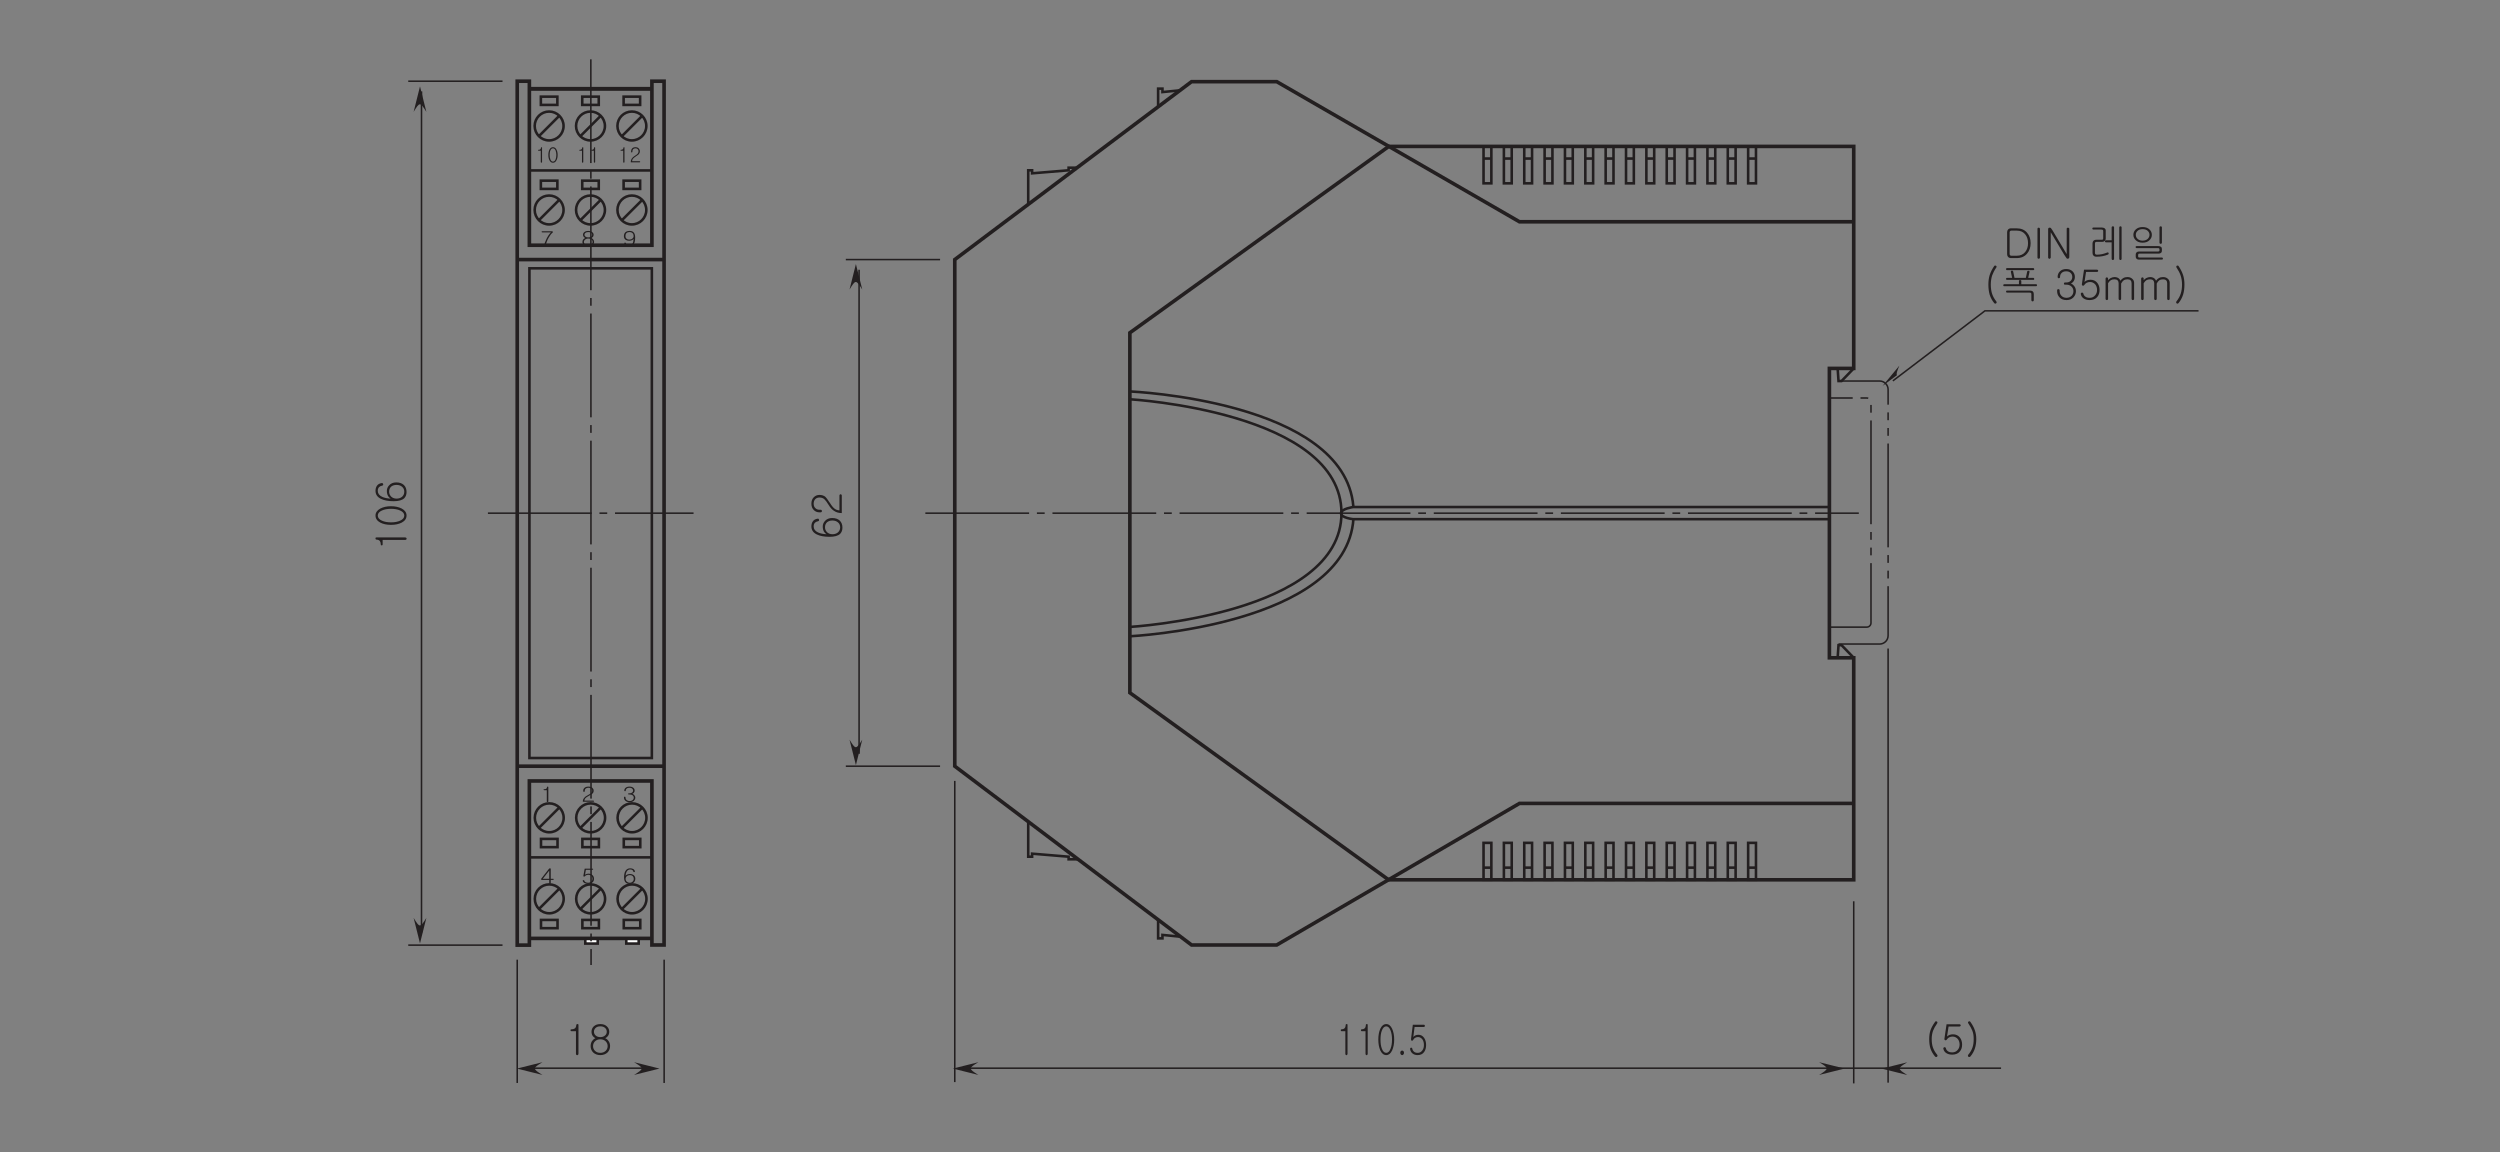 <?xml version="1.0" encoding="UTF-8"?>
<svg xmlns="http://www.w3.org/2000/svg" xmlns:xlink="http://www.w3.org/1999/xlink" width="481.89pt" height="222.15pt" viewBox="0 0 481.89 222.15" version="1.2">
<rect x="0" y="0" width="481.89" height="222.15" fill="#808080" stroke="none"/>
<defs>
<g>
<symbol overflow="visible" id="glyph0-0">
<path style="stroke:none;" d="M -0.469 -1.578 L -0.469 -6.391 L -5.25 -6.391 L -5.25 -1.578 Z M -0.078 -6.766 L -0.078 -1.188 L -5.641 -1.188 L -5.641 -6.766 Z M -0.078 -6.766 "/>
</symbol>
<symbol overflow="visible" id="glyph0-1">
<path style="stroke:none;" d="M -4.656 -1.125 C -4.766 -1.109 -4.828 -1.172 -4.828 -1.297 C -4.828 -1.578 -4.891 -1.797 -5 -1.953 C -5.125 -2.125 -5.359 -2.219 -5.656 -2.234 C -5.781 -2.25 -5.844 -2.312 -5.844 -2.453 C -5.859 -2.594 -5.797 -2.656 -5.656 -2.656 L -0.141 -2.656 C -0.047 -2.656 0.031 -2.625 0.078 -2.578 C 0.125 -2.531 0.156 -2.469 0.156 -2.422 C 0.141 -2.344 0.125 -2.281 0.078 -2.234 C 0.016 -2.188 -0.062 -2.172 -0.141 -2.172 L -4.469 -2.172 L -4.469 -1.312 C -4.469 -1.188 -4.531 -1.125 -4.656 -1.125 Z M -4.656 -1.125 "/>
</symbol>
<symbol overflow="visible" id="glyph0-2">
<path style="stroke:none;" d="M -4.922 -3.641 C -4.359 -3.938 -3.672 -4.094 -2.859 -4.094 C -2.047 -4.094 -1.359 -3.938 -0.781 -3.641 C -0.172 -3.312 0.141 -2.859 0.141 -2.297 C 0.141 -1.719 -0.172 -1.266 -0.781 -0.938 C -1.359 -0.641 -2.047 -0.5 -2.859 -0.5 C -3.672 -0.5 -4.359 -0.641 -4.922 -0.938 C -5.531 -1.266 -5.844 -1.719 -5.844 -2.297 C -5.844 -2.859 -5.531 -3.312 -4.922 -3.641 Z M -4.609 -1.312 C -4.141 -1.094 -3.547 -0.984 -2.844 -0.984 C -2.156 -0.984 -1.562 -1.094 -1.094 -1.312 C -0.562 -1.547 -0.297 -1.875 -0.297 -2.297 C -0.297 -2.703 -0.562 -3.031 -1.094 -3.266 C -1.562 -3.484 -2.156 -3.594 -2.844 -3.594 C -3.547 -3.594 -4.141 -3.484 -4.609 -3.266 C -5.141 -3.031 -5.406 -2.703 -5.406 -2.297 C -5.406 -1.875 -5.141 -1.547 -4.609 -1.312 Z M -4.609 -1.312 "/>
</symbol>
<symbol overflow="visible" id="glyph0-3">
<path style="stroke:none;" d="M -0.703 -1.359 C -0.438 -1.609 -0.297 -1.922 -0.297 -2.312 C -0.297 -2.703 -0.438 -3.016 -0.703 -3.25 C -0.984 -3.5 -1.344 -3.625 -1.797 -3.625 C -2.203 -3.625 -2.531 -3.516 -2.781 -3.328 C -3.062 -3.094 -3.219 -2.766 -3.219 -2.328 C -3.219 -1.938 -3.078 -1.625 -2.812 -1.359 C -2.531 -1.109 -2.203 -0.984 -1.781 -0.984 C -1.344 -0.984 -0.984 -1.109 -0.703 -1.359 Z M -5.562 -3.469 C -5.359 -3.766 -5.047 -3.922 -4.625 -3.984 C -4.484 -4 -4.406 -3.922 -4.359 -3.766 C -4.344 -3.609 -4.406 -3.516 -4.562 -3.484 C -4.812 -3.438 -5.016 -3.344 -5.156 -3.203 C -5.328 -3.016 -5.406 -2.781 -5.406 -2.484 C -5.406 -1.969 -5.125 -1.594 -4.562 -1.328 C -4.125 -1.125 -3.578 -1.016 -2.922 -0.984 C -3.125 -1.109 -3.297 -1.281 -3.422 -1.484 C -3.578 -1.766 -3.656 -2.094 -3.656 -2.469 C -3.656 -2.859 -3.516 -3.219 -3.234 -3.531 C -2.906 -3.906 -2.438 -4.109 -1.844 -4.109 C -1.219 -4.109 -0.719 -3.938 -0.375 -3.609 C -0.031 -3.281 0.141 -2.828 0.141 -2.25 C 0.141 -1.75 -0.016 -1.359 -0.297 -1.062 C -0.703 -0.672 -1.391 -0.484 -2.344 -0.484 C -3.375 -0.484 -4.188 -0.641 -4.797 -0.938 C -5.5 -1.281 -5.844 -1.797 -5.844 -2.484 C -5.844 -2.875 -5.75 -3.203 -5.562 -3.469 Z M -5.562 -3.469 "/>
</symbol>
<symbol overflow="visible" id="glyph0-4">
<path style="stroke:none;" d="M -5.359 -3.562 C -5.062 -3.844 -4.703 -3.984 -4.281 -3.984 C -3.812 -3.984 -3.438 -3.859 -3.141 -3.609 C -2.969 -3.438 -2.703 -3.109 -2.391 -2.594 L -2.281 -2.453 C -1.938 -1.891 -1.625 -1.516 -1.344 -1.312 C -1.109 -1.141 -0.812 -1.031 -0.438 -1 L -0.438 -3.875 C -0.438 -3.953 -0.406 -4.016 -0.359 -4.047 C -0.328 -4.094 -0.266 -4.109 -0.219 -4.109 C -0.156 -4.109 -0.109 -4.094 -0.062 -4.047 C -0.016 -4.016 0.016 -3.953 0.016 -3.875 L 0.016 -0.484 C -0.562 -0.484 -1.062 -0.625 -1.469 -0.906 C -1.859 -1.141 -2.219 -1.547 -2.547 -2.094 C -2.859 -2.609 -3.125 -2.953 -3.328 -3.141 C -3.578 -3.375 -3.906 -3.484 -4.281 -3.484 C -4.594 -3.484 -4.859 -3.391 -5.062 -3.203 C -5.297 -2.969 -5.406 -2.672 -5.406 -2.297 C -5.406 -1.922 -5.297 -1.641 -5.062 -1.422 C -4.859 -1.219 -4.594 -1.125 -4.281 -1.125 L -4.062 -1.125 C -3.984 -1.125 -3.922 -1.094 -3.875 -1.047 C -3.828 -1 -3.812 -0.938 -3.812 -0.875 C -3.812 -0.812 -3.828 -0.75 -3.875 -0.703 C -3.922 -0.656 -4 -0.625 -4.094 -0.625 L -4.281 -0.625 C -4.719 -0.625 -5.062 -0.766 -5.359 -1.047 C -5.688 -1.359 -5.844 -1.781 -5.844 -2.297 C -5.844 -2.828 -5.688 -3.25 -5.359 -3.562 Z M -5.359 -3.562 "/>
</symbol>
<symbol overflow="visible" id="glyph1-0">
<path style="stroke:none;" d="M 1.578 -0.469 L 6.391 -0.469 L 6.391 -5.25 L 1.578 -5.25 Z M 6.766 -0.078 L 1.188 -0.078 L 1.188 -5.641 L 6.766 -5.641 Z M 6.766 -0.078 "/>
</symbol>
<symbol overflow="visible" id="glyph1-1">
<path style="stroke:none;" d="M 1.125 -4.656 C 1.109 -4.766 1.172 -4.828 1.297 -4.828 C 1.578 -4.828 1.797 -4.891 1.953 -5 C 2.125 -5.125 2.219 -5.359 2.234 -5.656 C 2.25 -5.781 2.312 -5.844 2.453 -5.844 C 2.594 -5.859 2.656 -5.797 2.656 -5.656 L 2.656 -0.141 C 2.656 -0.047 2.625 0.031 2.578 0.078 C 2.531 0.125 2.469 0.156 2.422 0.156 C 2.344 0.141 2.281 0.125 2.234 0.078 C 2.188 0.016 2.172 -0.062 2.172 -0.141 L 2.172 -4.469 L 1.312 -4.469 C 1.188 -4.469 1.125 -4.531 1.125 -4.656 Z M 1.125 -4.656 "/>
</symbol>
<symbol overflow="visible" id="glyph1-2">
<path style="stroke:none;" d="M 3.734 -3.516 C 3.594 -3.328 3.422 -3.203 3.234 -3.125 C 3.516 -3 3.734 -2.797 3.906 -2.531 C 4.094 -2.25 4.172 -1.938 4.172 -1.609 C 4.172 -1.125 4.016 -0.734 3.703 -0.391 C 3.344 -0.047 2.875 0.141 2.281 0.141 C 1.719 0.141 1.25 -0.047 0.891 -0.391 C 0.578 -0.734 0.422 -1.125 0.422 -1.609 C 0.422 -1.938 0.5 -2.25 0.656 -2.516 C 0.828 -2.766 1.047 -2.984 1.344 -3.125 C 1.141 -3.219 0.984 -3.344 0.859 -3.516 C 0.672 -3.75 0.594 -4.047 0.594 -4.375 C 0.594 -4.766 0.734 -5.109 1.016 -5.391 C 1.344 -5.703 1.766 -5.844 2.297 -5.844 C 2.828 -5.844 3.25 -5.703 3.562 -5.391 C 3.859 -5.109 4.016 -4.766 4.016 -4.359 C 4.016 -4.047 3.922 -3.75 3.734 -3.516 Z M 1.25 -2.5 C 1.016 -2.25 0.891 -1.953 0.891 -1.594 C 0.891 -1.25 1.016 -0.938 1.25 -0.703 C 1.5 -0.438 1.859 -0.297 2.297 -0.297 C 2.719 -0.297 3.078 -0.438 3.344 -0.703 C 3.578 -0.938 3.703 -1.25 3.703 -1.594 C 3.703 -1.953 3.578 -2.25 3.344 -2.5 C 3.078 -2.766 2.719 -2.906 2.297 -2.906 C 1.859 -2.906 1.5 -2.766 1.25 -2.5 Z M 1.375 -5.094 C 1.172 -4.891 1.062 -4.656 1.062 -4.375 C 1.062 -4.094 1.172 -3.844 1.375 -3.656 C 1.609 -3.438 1.906 -3.328 2.297 -3.328 C 2.672 -3.328 2.984 -3.438 3.219 -3.656 C 3.438 -3.844 3.531 -4.094 3.531 -4.375 C 3.531 -4.656 3.438 -4.891 3.219 -5.094 C 2.984 -5.312 2.672 -5.406 2.297 -5.406 C 1.906 -5.406 1.609 -5.312 1.375 -5.094 Z M 1.375 -5.094 "/>
</symbol>
<symbol overflow="visible" id="glyph1-3">
<path style="stroke:none;" d="M 7.016 -6.297 C 7.078 -6.297 7.125 -6.281 7.188 -6.25 C 7.25 -6.219 7.281 -6.172 7.297 -6.125 C 7.312 -6.047 7.297 -5.984 7.266 -5.906 C 6.875 -5.344 6.609 -4.859 6.469 -4.484 C 6.297 -4.016 6.203 -3.469 6.203 -2.859 C 6.203 -2.219 6.281 -1.672 6.438 -1.234 C 6.594 -0.781 6.859 -0.312 7.25 0.156 C 7.312 0.219 7.328 0.281 7.312 0.359 C 7.312 0.438 7.281 0.5 7.234 0.531 C 7.188 0.578 7.109 0.609 7.047 0.594 C 6.969 0.594 6.906 0.562 6.844 0.5 C 6.438 0.016 6.141 -0.5 5.953 -1.062 C 5.797 -1.578 5.719 -2.172 5.719 -2.859 C 5.719 -3.484 5.797 -4.062 5.969 -4.578 C 6.141 -5.062 6.438 -5.609 6.859 -6.188 C 6.891 -6.25 6.938 -6.281 7.016 -6.297 Z M 7.016 -6.297 "/>
</symbol>
<symbol overflow="visible" id="glyph1-4">
<path style="stroke:none;" d="M 3.75 -5.656 C 3.797 -5.625 3.828 -5.562 3.828 -5.5 C 3.828 -5.438 3.797 -5.391 3.766 -5.359 C 3.719 -5.312 3.656 -5.281 3.562 -5.281 L 1.484 -5.281 L 1.188 -3.359 C 1.344 -3.5 1.5 -3.609 1.688 -3.672 C 1.875 -3.734 2.109 -3.781 2.328 -3.781 C 2.891 -3.781 3.328 -3.578 3.656 -3.172 C 3.938 -2.812 4.094 -2.344 4.094 -1.812 C 4.094 -1.266 3.953 -0.812 3.656 -0.469 C 3.328 -0.062 2.828 0.141 2.172 0.141 C 1.734 0.141 1.359 0.047 1.047 -0.156 C 0.734 -0.359 0.547 -0.641 0.484 -0.984 C 0.453 -1.062 0.469 -1.125 0.5 -1.172 C 0.547 -1.234 0.594 -1.281 0.656 -1.297 C 0.719 -1.312 0.781 -1.297 0.844 -1.266 C 0.906 -1.234 0.938 -1.172 0.969 -1.094 C 1.016 -0.859 1.141 -0.672 1.359 -0.516 C 1.562 -0.359 1.844 -0.297 2.203 -0.297 C 2.625 -0.297 2.969 -0.453 3.234 -0.766 C 3.484 -1.047 3.609 -1.406 3.609 -1.812 C 3.609 -2.234 3.484 -2.594 3.266 -2.875 C 3 -3.172 2.672 -3.344 2.234 -3.344 C 2 -3.344 1.781 -3.281 1.562 -3.172 C 1.406 -3.078 1.281 -2.953 1.172 -2.797 C 1.062 -2.641 0.953 -2.594 0.828 -2.641 C 0.703 -2.703 0.656 -2.812 0.688 -2.969 L 1.094 -5.719 L 3.562 -5.719 C 3.656 -5.719 3.703 -5.703 3.75 -5.656 Z M 3.75 -5.656 "/>
</symbol>
<symbol overflow="visible" id="glyph1-5">
<path style="stroke:none;" d="M 1.969 -4.578 C 2.156 -4.062 2.25 -3.484 2.25 -2.859 C 2.25 -2.172 2.156 -1.578 1.984 -1.062 C 1.812 -0.5 1.516 0.016 1.109 0.5 C 1.047 0.562 0.984 0.594 0.906 0.594 C 0.844 0.609 0.781 0.578 0.719 0.531 C 0.672 0.5 0.641 0.438 0.641 0.359 C 0.625 0.281 0.656 0.219 0.703 0.156 C 1.094 -0.312 1.359 -0.781 1.516 -1.234 C 1.672 -1.672 1.75 -2.219 1.75 -2.859 C 1.75 -3.469 1.672 -4.016 1.484 -4.484 C 1.344 -4.859 1.078 -5.344 0.703 -5.906 C 0.656 -5.984 0.641 -6.047 0.656 -6.125 C 0.672 -6.172 0.719 -6.219 0.766 -6.25 C 0.828 -6.281 0.891 -6.297 0.938 -6.297 C 1.016 -6.281 1.062 -6.25 1.109 -6.188 C 1.516 -5.609 1.812 -5.062 1.969 -4.578 Z M 1.969 -4.578 "/>
</symbol>
<symbol overflow="visible" id="glyph1-6">
<path style="stroke:none;" d="M 2.594 -5.719 C 3.453 -5.719 4.125 -5.438 4.594 -4.875 C 5.047 -4.344 5.281 -3.672 5.281 -2.859 C 5.281 -2.047 5.047 -1.375 4.594 -0.844 C 4.125 -0.281 3.453 0.016 2.594 0.016 L 1.484 0.016 C 1.25 0.016 1.062 -0.078 0.922 -0.219 C 0.812 -0.359 0.75 -0.531 0.75 -0.734 L 0.75 -4.969 C 0.75 -5.172 0.812 -5.344 0.922 -5.484 C 1.062 -5.641 1.25 -5.719 1.484 -5.719 Z M 2.594 -0.438 C 3.297 -0.438 3.844 -0.672 4.234 -1.156 C 4.594 -1.594 4.781 -2.156 4.781 -2.859 C 4.781 -3.547 4.594 -4.125 4.234 -4.562 C 3.844 -5.047 3.297 -5.281 2.594 -5.281 L 1.578 -5.281 C 1.469 -5.281 1.375 -5.25 1.312 -5.172 C 1.266 -5.109 1.234 -5.031 1.234 -4.938 L 1.234 -0.766 C 1.234 -0.672 1.266 -0.594 1.312 -0.547 C 1.375 -0.469 1.469 -0.438 1.578 -0.438 Z M 2.594 -0.438 "/>
</symbol>
<symbol overflow="visible" id="glyph1-7">
<path style="stroke:none;" d="M 0.906 -5.781 C 0.953 -5.828 1.016 -5.844 1.078 -5.844 C 1.141 -5.844 1.188 -5.828 1.25 -5.781 C 1.297 -5.734 1.328 -5.672 1.328 -5.594 L 1.328 -0.109 C 1.328 -0.031 1.297 0.031 1.25 0.078 C 1.188 0.125 1.141 0.141 1.078 0.141 C 1.016 0.141 0.953 0.125 0.906 0.078 C 0.859 0.031 0.844 -0.031 0.844 -0.109 L 0.844 -5.594 C 0.844 -5.672 0.859 -5.734 0.906 -5.781 Z M 0.906 -5.781 "/>
</symbol>
<symbol overflow="visible" id="glyph1-8">
<path style="stroke:none;" d="M 0.984 -5.844 C 1.141 -5.875 1.266 -5.812 1.344 -5.688 L 1.609 -5.297 L 4.328 -0.75 L 4.328 -5.641 C 4.328 -5.703 4.344 -5.766 4.406 -5.797 C 4.453 -5.828 4.5 -5.844 4.578 -5.844 C 4.641 -5.844 4.688 -5.828 4.734 -5.797 C 4.797 -5.766 4.828 -5.703 4.828 -5.641 L 4.828 -0.188 C 4.828 -0.016 4.75 0.094 4.609 0.125 C 4.469 0.172 4.359 0.141 4.297 0.031 L 3.859 -0.609 L 1.25 -4.969 L 1.25 -0.125 C 1.25 -0.047 1.219 0.031 1.156 0.078 C 1.109 0.125 1.062 0.156 1 0.156 C 0.922 0.141 0.875 0.125 0.828 0.078 C 0.766 0.031 0.75 -0.047 0.75 -0.125 L 0.75 -5.531 C 0.75 -5.719 0.828 -5.828 0.984 -5.844 Z M 0.984 -5.844 "/>
</symbol>
<symbol overflow="visible" id="glyph1-9">
<path style="stroke:none;" d=""/>
</symbol>
<symbol overflow="visible" id="glyph1-10">
<path style="stroke:none;" d="M 3.406 -5.734 C 3.547 -5.625 3.625 -5.484 3.625 -5.312 L 3.625 -3.781 C 3.625 -3.578 3.547 -3.422 3.438 -3.297 C 3.312 -3.172 3.141 -3.109 2.953 -3.109 L 1.859 -3.109 C 1.75 -3.109 1.672 -3.078 1.625 -3.031 C 1.562 -2.969 1.547 -2.875 1.547 -2.75 L 1.547 -1.016 C 1.547 -0.875 1.578 -0.766 1.641 -0.719 C 1.688 -0.672 1.797 -0.641 1.953 -0.641 C 2.297 -0.641 2.641 -0.688 2.953 -0.75 C 3.266 -0.828 3.578 -0.922 3.891 -1.047 C 3.969 -1.094 4.031 -1.094 4.078 -1.062 C 4.141 -1.047 4.172 -1 4.188 -0.953 C 4.203 -0.891 4.203 -0.844 4.172 -0.781 C 4.156 -0.719 4.109 -0.672 4.047 -0.656 C 3.703 -0.516 3.344 -0.406 2.969 -0.344 C 2.641 -0.281 2.25 -0.25 1.828 -0.25 C 1.578 -0.25 1.406 -0.312 1.266 -0.469 C 1.141 -0.594 1.078 -0.766 1.078 -0.984 L 1.078 -2.812 C 1.078 -3 1.141 -3.172 1.25 -3.297 C 1.375 -3.438 1.562 -3.516 1.812 -3.516 L 2.812 -3.516 C 2.938 -3.516 3.031 -3.531 3.078 -3.578 C 3.125 -3.625 3.141 -3.703 3.141 -3.812 L 3.141 -5.188 C 3.141 -5.297 3.109 -5.375 3.047 -5.422 C 2.969 -5.469 2.859 -5.484 2.703 -5.484 L 1.281 -5.484 C 1.125 -5.484 1.047 -5.547 1.047 -5.688 C 1.047 -5.812 1.125 -5.875 1.297 -5.875 L 2.828 -5.875 C 3.062 -5.875 3.25 -5.828 3.406 -5.734 Z M 4.844 -6.062 C 4.875 -6.094 4.938 -6.109 5 -6.109 C 5.062 -6.125 5.109 -6.109 5.156 -6.062 C 5.219 -6.031 5.234 -5.969 5.234 -5.906 L 5.234 0.156 C 5.234 0.234 5.219 0.281 5.156 0.328 C 5.109 0.375 5.062 0.391 5 0.391 C 4.938 0.391 4.875 0.375 4.844 0.328 C 4.797 0.281 4.766 0.234 4.766 0.156 L 4.766 -3.016 L 3.719 -3.016 C 3.641 -3.016 3.578 -3.031 3.531 -3.078 C 3.5 -3.109 3.469 -3.156 3.469 -3.219 C 3.469 -3.281 3.5 -3.328 3.531 -3.359 C 3.578 -3.391 3.641 -3.422 3.703 -3.422 L 4.766 -3.422 L 4.766 -5.891 C 4.766 -5.969 4.797 -6.031 4.844 -6.062 Z M 6.609 0.328 C 6.578 0.375 6.531 0.391 6.469 0.391 C 6.406 0.391 6.344 0.375 6.312 0.328 C 6.266 0.281 6.234 0.234 6.234 0.156 L 6.234 -5.891 C 6.234 -5.953 6.266 -6.016 6.312 -6.062 C 6.344 -6.094 6.406 -6.109 6.469 -6.109 C 6.531 -6.109 6.578 -6.094 6.609 -6.062 C 6.672 -6.031 6.688 -5.969 6.688 -5.906 L 6.688 0.156 C 6.688 0.234 6.672 0.281 6.609 0.328 Z M 6.609 0.328 "/>
</symbol>
<symbol overflow="visible" id="glyph1-11">
<path style="stroke:none;" d="M 4.094 -5.5 C 4.391 -5.219 4.547 -4.875 4.547 -4.469 C 4.547 -4.062 4.391 -3.719 4.094 -3.438 C 3.766 -3.109 3.328 -2.953 2.766 -2.953 C 2.219 -2.953 1.766 -3.109 1.438 -3.438 C 1.141 -3.719 0.984 -4.062 0.984 -4.469 C 0.984 -4.875 1.141 -5.219 1.438 -5.5 C 1.766 -5.812 2.219 -5.969 2.766 -5.969 C 3.328 -5.969 3.766 -5.812 4.094 -5.5 Z M 1.781 -5.219 C 1.562 -5.016 1.453 -4.766 1.453 -4.469 C 1.453 -4.172 1.562 -3.906 1.781 -3.703 C 2.016 -3.469 2.344 -3.344 2.766 -3.344 C 3.188 -3.344 3.516 -3.469 3.766 -3.703 C 3.969 -3.906 4.094 -4.172 4.094 -4.469 C 4.094 -4.766 3.969 -5.016 3.766 -5.219 C 3.516 -5.453 3.188 -5.562 2.766 -5.562 C 2.344 -5.562 2.016 -5.453 1.781 -5.219 Z M 6.406 -2.781 C 6.359 -2.75 6.312 -2.734 6.25 -2.734 C 6.188 -2.734 6.125 -2.75 6.094 -2.781 C 6.047 -2.828 6.016 -2.891 6.016 -2.953 L 6.016 -5.891 C 6.016 -5.953 6.047 -6.016 6.094 -6.062 C 6.125 -6.094 6.188 -6.109 6.25 -6.109 C 6.312 -6.109 6.359 -6.094 6.406 -6.062 C 6.469 -6.031 6.484 -5.969 6.484 -5.906 L 6.484 -2.953 C 6.484 -2.891 6.469 -2.828 6.406 -2.781 Z M 6.312 -2.141 C 6.438 -2.047 6.484 -1.891 6.484 -1.719 L 6.484 -1.391 C 6.484 -1.219 6.438 -1.094 6.312 -1 C 6.203 -0.891 6.047 -0.844 5.859 -0.844 L 2.188 -0.844 C 2.078 -0.844 2.016 -0.828 1.953 -0.781 C 1.922 -0.734 1.906 -0.672 1.906 -0.594 L 1.906 -0.297 C 1.906 -0.219 1.922 -0.172 1.969 -0.141 C 2.016 -0.109 2.078 -0.094 2.172 -0.094 L 6.453 -0.094 C 6.531 -0.094 6.578 -0.078 6.625 -0.031 C 6.672 0.016 6.688 0.062 6.688 0.109 C 6.688 0.156 6.672 0.203 6.641 0.25 C 6.609 0.281 6.547 0.312 6.484 0.312 L 2.047 0.312 C 1.859 0.312 1.719 0.266 1.609 0.156 C 1.5 0.062 1.438 -0.078 1.438 -0.234 L 1.438 -0.688 C 1.438 -0.859 1.5 -1 1.609 -1.094 C 1.719 -1.188 1.859 -1.25 2.031 -1.25 L 5.719 -1.25 C 5.812 -1.25 5.875 -1.266 5.922 -1.297 C 5.984 -1.328 6.016 -1.375 6.016 -1.438 L 6.016 -1.656 C 6.016 -1.75 6 -1.812 5.938 -1.844 C 5.891 -1.891 5.828 -1.906 5.719 -1.906 L 1.656 -1.906 C 1.5 -1.906 1.422 -1.969 1.422 -2.109 C 1.406 -2.234 1.484 -2.297 1.656 -2.297 L 5.781 -2.297 C 6.016 -2.297 6.188 -2.25 6.312 -2.141 Z M 6.312 -2.141 "/>
</symbol>
<symbol overflow="visible" id="glyph1-12">
<path style="stroke:none;" d="M 2.141 -6.516 C 2.203 -6.516 2.25 -6.5 2.312 -6.484 C 2.359 -6.438 2.406 -6.391 2.422 -6.328 C 2.438 -6.266 2.422 -6.203 2.375 -6.141 C 2 -5.594 1.734 -5.062 1.562 -4.578 C 1.406 -4.062 1.312 -3.484 1.312 -2.859 C 1.312 -2.203 1.391 -1.625 1.547 -1.109 C 1.719 -0.578 1.984 -0.094 2.359 0.375 C 2.422 0.453 2.438 0.516 2.438 0.594 C 2.438 0.656 2.406 0.719 2.344 0.766 C 2.297 0.812 2.234 0.828 2.172 0.828 C 2.094 0.828 2.031 0.781 1.969 0.719 C 1.578 0.25 1.281 -0.297 1.078 -0.938 C 0.922 -1.516 0.844 -2.156 0.844 -2.859 C 0.844 -3.5 0.922 -4.125 1.094 -4.688 C 1.281 -5.266 1.578 -5.844 1.969 -6.422 C 2.016 -6.484 2.078 -6.516 2.141 -6.516 Z M 2.141 -6.516 "/>
</symbol>
<symbol overflow="visible" id="glyph1-13">
<path style="stroke:none;" d="M 6.641 -5.969 C 6.672 -5.922 6.703 -5.875 6.703 -5.828 C 6.703 -5.781 6.688 -5.734 6.656 -5.688 C 6.609 -5.656 6.562 -5.625 6.5 -5.625 L 1.469 -5.625 C 1.344 -5.625 1.266 -5.688 1.266 -5.828 C 1.266 -5.953 1.328 -6.031 1.469 -6.031 L 6.484 -6.031 C 6.547 -6.031 6.594 -6.016 6.641 -5.969 Z M 6.703 -3.938 C 6.703 -3.812 6.656 -3.75 6.531 -3.75 L 1.438 -3.75 C 1.328 -3.75 1.266 -3.812 1.266 -3.938 C 1.266 -4.078 1.328 -4.141 1.469 -4.141 L 2.438 -4.141 L 2.188 -5.297 C 2.172 -5.359 2.188 -5.422 2.234 -5.469 C 2.266 -5.5 2.312 -5.531 2.375 -5.531 C 2.438 -5.547 2.5 -5.531 2.547 -5.5 C 2.609 -5.453 2.641 -5.406 2.641 -5.344 L 2.891 -4.141 L 5.078 -4.141 L 5.328 -5.312 C 5.328 -5.391 5.359 -5.438 5.422 -5.469 C 5.469 -5.5 5.531 -5.516 5.594 -5.5 C 5.656 -5.5 5.703 -5.469 5.75 -5.438 C 5.781 -5.391 5.797 -5.328 5.781 -5.266 L 5.531 -4.141 L 6.5 -4.141 C 6.625 -4.141 6.688 -4.078 6.703 -3.938 Z M 4.203 -2.922 L 7 -2.922 C 7.156 -2.922 7.234 -2.859 7.234 -2.719 C 7.234 -2.594 7.156 -2.531 7.016 -2.531 L 0.922 -2.531 C 0.781 -2.531 0.719 -2.594 0.734 -2.719 C 0.734 -2.859 0.812 -2.922 0.969 -2.922 L 3.75 -2.922 L 3.75 -3.547 C 3.75 -3.672 3.828 -3.719 3.969 -3.719 C 4.125 -3.719 4.203 -3.656 4.203 -3.531 Z M 6.422 -1.531 C 6.547 -1.406 6.609 -1.25 6.609 -1.031 L 6.609 0.156 C 6.609 0.234 6.594 0.281 6.531 0.328 C 6.5 0.375 6.438 0.391 6.391 0.391 C 6.312 0.391 6.25 0.375 6.219 0.328 C 6.172 0.281 6.141 0.234 6.141 0.156 L 6.141 -1.016 C 6.141 -1.109 6.125 -1.172 6.078 -1.219 C 6.031 -1.266 5.938 -1.297 5.812 -1.297 L 1.469 -1.297 C 1.344 -1.297 1.266 -1.359 1.266 -1.484 C 1.266 -1.625 1.328 -1.688 1.469 -1.688 L 5.844 -1.688 C 6.094 -1.688 6.281 -1.641 6.422 -1.531 Z M 6.422 -1.531 "/>
</symbol>
<symbol overflow="visible" id="glyph1-14">
<path style="stroke:none;" d="M 3.484 -5.375 C 3.766 -5.078 3.906 -4.734 3.906 -4.312 C 3.906 -3.984 3.812 -3.688 3.625 -3.438 C 3.484 -3.266 3.328 -3.125 3.156 -3.047 C 3.391 -2.953 3.594 -2.797 3.766 -2.578 C 4 -2.281 4.109 -1.953 4.109 -1.562 C 4.109 -1.109 3.938 -0.719 3.641 -0.391 C 3.297 -0.031 2.859 0.141 2.297 0.141 C 1.719 0.141 1.266 -0.031 0.938 -0.391 C 0.625 -0.719 0.484 -1.109 0.484 -1.562 L 0.484 -1.734 C 0.484 -1.812 0.5 -1.875 0.547 -1.906 C 0.594 -1.953 0.656 -1.969 0.719 -1.969 C 0.781 -1.969 0.844 -1.953 0.891 -1.906 C 0.938 -1.875 0.969 -1.812 0.969 -1.734 L 0.969 -1.562 C 0.969 -1.234 1.078 -0.938 1.297 -0.703 C 1.531 -0.438 1.875 -0.297 2.297 -0.297 C 2.703 -0.297 3.047 -0.438 3.297 -0.703 C 3.516 -0.938 3.625 -1.234 3.625 -1.562 C 3.625 -1.906 3.516 -2.203 3.281 -2.438 C 3.031 -2.688 2.703 -2.828 2.281 -2.828 L 2.016 -2.828 C 1.859 -2.828 1.797 -2.891 1.797 -3.031 C 1.797 -3.172 1.859 -3.25 2.016 -3.25 L 2.234 -3.25 C 2.594 -3.25 2.891 -3.359 3.109 -3.578 C 3.312 -3.781 3.406 -4.031 3.406 -4.312 C 3.406 -4.609 3.312 -4.875 3.109 -5.078 C 2.891 -5.297 2.594 -5.406 2.234 -5.406 C 1.859 -5.406 1.547 -5.297 1.344 -5.078 C 1.141 -4.875 1.047 -4.625 1.047 -4.312 C 1.047 -4.234 1.031 -4.172 0.969 -4.125 C 0.938 -4.094 0.875 -4.062 0.828 -4.062 C 0.75 -4.062 0.688 -4.094 0.656 -4.125 C 0.609 -4.172 0.578 -4.234 0.578 -4.312 C 0.578 -4.734 0.719 -5.094 1 -5.375 C 1.297 -5.688 1.719 -5.844 2.234 -5.844 C 2.766 -5.844 3.172 -5.688 3.484 -5.375 Z M 3.484 -5.375 "/>
</symbol>
<symbol overflow="visible" id="glyph1-15">
<path style="stroke:none;" d="M 0.75 -4.172 C 0.797 -4.219 0.859 -4.234 0.922 -4.234 C 0.984 -4.234 1.031 -4.219 1.078 -4.172 C 1.141 -4.125 1.156 -4.062 1.156 -3.969 L 1.156 -3.688 C 1.297 -3.844 1.453 -3.984 1.641 -4.094 C 1.891 -4.219 2.141 -4.297 2.391 -4.297 C 2.703 -4.297 2.969 -4.219 3.188 -4.062 C 3.344 -3.938 3.453 -3.797 3.547 -3.594 C 3.688 -3.812 3.859 -3.969 4.078 -4.094 C 4.312 -4.234 4.594 -4.297 4.891 -4.297 C 5.297 -4.297 5.609 -4.172 5.859 -3.922 C 6.078 -3.719 6.172 -3.469 6.172 -3.188 L 6.172 -0.094 C 6.172 -0.031 6.156 0.031 6.094 0.078 C 6.047 0.125 6 0.141 5.938 0.141 C 5.859 0.141 5.812 0.125 5.766 0.078 C 5.719 0.031 5.688 -0.031 5.688 -0.094 L 5.688 -3.109 C 5.688 -3.328 5.625 -3.516 5.5 -3.656 C 5.359 -3.797 5.156 -3.859 4.906 -3.859 C 4.609 -3.859 4.359 -3.797 4.172 -3.672 C 4 -3.547 3.828 -3.344 3.672 -3.047 L 3.672 -0.094 C 3.672 -0.031 3.656 0.031 3.594 0.078 C 3.547 0.125 3.484 0.141 3.438 0.141 C 3.359 0.141 3.312 0.125 3.266 0.078 C 3.219 0.031 3.188 -0.031 3.188 -0.094 L 3.188 -3.109 C 3.188 -3.328 3.125 -3.516 3 -3.656 C 2.859 -3.797 2.656 -3.859 2.406 -3.859 C 2.125 -3.859 1.891 -3.812 1.703 -3.703 C 1.516 -3.578 1.328 -3.391 1.156 -3.109 L 1.156 -0.094 C 1.156 -0.031 1.141 0.031 1.078 0.078 C 1.031 0.125 0.984 0.141 0.922 0.141 C 0.859 0.141 0.797 0.125 0.75 0.078 C 0.703 0.031 0.672 -0.031 0.672 -0.094 L 0.672 -3.969 C 0.672 -4.062 0.703 -4.125 0.75 -4.172 Z M 0.75 -4.172 "/>
</symbol>
<symbol overflow="visible" id="glyph1-16">
<path style="stroke:none;" d="M 1.891 -4.688 C 2.078 -4.125 2.156 -3.5 2.156 -2.859 C 2.156 -2.156 2.078 -1.516 1.906 -0.938 C 1.703 -0.297 1.406 0.25 1.016 0.719 C 0.953 0.781 0.891 0.828 0.828 0.828 C 0.75 0.828 0.688 0.812 0.641 0.766 C 0.594 0.719 0.562 0.656 0.547 0.594 C 0.547 0.516 0.578 0.453 0.625 0.375 C 1 -0.094 1.281 -0.578 1.438 -1.109 C 1.609 -1.625 1.688 -2.203 1.688 -2.859 C 1.688 -3.484 1.594 -4.062 1.422 -4.578 C 1.266 -5.062 0.984 -5.594 0.625 -6.141 C 0.578 -6.203 0.562 -6.266 0.578 -6.328 C 0.594 -6.391 0.625 -6.438 0.672 -6.484 C 0.734 -6.5 0.781 -6.516 0.859 -6.516 C 0.922 -6.516 0.969 -6.484 1.016 -6.422 C 1.406 -5.844 1.703 -5.266 1.891 -4.688 Z M 1.891 -4.688 "/>
</symbol>
<symbol overflow="visible" id="glyph2-0">
<path style="stroke:none;" d="M 1.344 -0.469 L 5.438 -0.469 L 5.438 -5.25 L 1.344 -5.25 Z M 5.766 -0.078 L 1.016 -0.078 L 1.016 -5.641 L 5.766 -5.641 Z M 5.766 -0.078 "/>
</symbol>
<symbol overflow="visible" id="glyph2-1">
<path style="stroke:none;" d="M 0.953 -4.656 C 0.953 -4.766 1 -4.828 1.094 -4.828 C 1.344 -4.828 1.531 -4.891 1.656 -5 C 1.812 -5.125 1.891 -5.359 1.906 -5.656 C 1.906 -5.781 1.969 -5.844 2.094 -5.844 C 2.203 -5.859 2.266 -5.797 2.266 -5.656 L 2.266 -0.141 C 2.266 -0.047 2.234 0.031 2.188 0.078 C 2.156 0.125 2.109 0.156 2.062 0.156 C 2 0.141 1.953 0.125 1.906 0.078 C 1.859 0.016 1.844 -0.062 1.844 -0.141 L 1.844 -4.469 L 1.125 -4.469 C 1.016 -4.469 0.969 -4.531 0.953 -4.656 Z M 0.953 -4.656 "/>
</symbol>
<symbol overflow="visible" id="glyph2-2">
<path style="stroke:none;" d="M 3.094 -4.922 C 3.344 -4.359 3.484 -3.672 3.484 -2.859 C 3.484 -2.047 3.344 -1.359 3.094 -0.781 C 2.812 -0.172 2.422 0.141 1.953 0.141 C 1.469 0.141 1.078 -0.172 0.797 -0.781 C 0.547 -1.359 0.422 -2.047 0.422 -2.859 C 0.422 -3.672 0.547 -4.359 0.797 -4.922 C 1.078 -5.531 1.469 -5.844 1.953 -5.844 C 2.422 -5.844 2.812 -5.531 3.094 -4.922 Z M 1.109 -4.609 C 0.922 -4.141 0.844 -3.547 0.844 -2.844 C 0.844 -2.156 0.922 -1.562 1.109 -1.094 C 1.312 -0.562 1.594 -0.297 1.953 -0.297 C 2.297 -0.297 2.578 -0.562 2.781 -1.094 C 2.969 -1.562 3.062 -2.156 3.062 -2.844 C 3.062 -3.547 2.969 -4.141 2.781 -4.609 C 2.578 -5.141 2.297 -5.406 1.953 -5.406 C 1.594 -5.406 1.312 -5.141 1.109 -4.609 Z M 1.109 -4.609 "/>
</symbol>
<symbol overflow="visible" id="glyph2-3">
<path style="stroke:none;" d="M 1.391 -0.609 C 1.453 -0.531 1.484 -0.422 1.484 -0.297 C 1.484 -0.188 1.453 -0.094 1.391 -0.016 C 1.328 0.094 1.234 0.141 1.125 0.141 C 1.016 0.141 0.922 0.094 0.859 -0.016 C 0.797 -0.094 0.766 -0.188 0.766 -0.297 C 0.766 -0.422 0.797 -0.531 0.859 -0.609 C 0.922 -0.688 1.016 -0.734 1.125 -0.734 C 1.234 -0.734 1.328 -0.688 1.391 -0.609 Z M 1.391 -0.609 "/>
</symbol>
<symbol overflow="visible" id="glyph2-4">
<path style="stroke:none;" d="M 3.188 -5.656 C 3.234 -5.625 3.25 -5.562 3.25 -5.5 C 3.25 -5.438 3.234 -5.391 3.203 -5.359 C 3.156 -5.312 3.109 -5.281 3.031 -5.281 L 1.266 -5.281 L 1.016 -3.359 C 1.141 -3.5 1.281 -3.609 1.438 -3.672 C 1.594 -3.734 1.797 -3.781 1.984 -3.781 C 2.469 -3.781 2.828 -3.578 3.109 -3.172 C 3.359 -2.812 3.484 -2.344 3.484 -1.812 C 3.484 -1.266 3.359 -0.812 3.109 -0.469 C 2.828 -0.062 2.406 0.141 1.844 0.141 C 1.484 0.141 1.156 0.047 0.891 -0.156 C 0.625 -0.359 0.469 -0.641 0.406 -0.984 C 0.391 -1.062 0.391 -1.125 0.422 -1.172 C 0.469 -1.234 0.5 -1.281 0.562 -1.297 C 0.609 -1.312 0.672 -1.297 0.719 -1.266 C 0.766 -1.234 0.797 -1.172 0.828 -1.094 C 0.859 -0.859 0.969 -0.672 1.156 -0.516 C 1.328 -0.359 1.578 -0.297 1.875 -0.297 C 2.234 -0.297 2.531 -0.453 2.75 -0.766 C 2.969 -1.047 3.062 -1.406 3.062 -1.812 C 3.062 -2.234 2.969 -2.594 2.781 -2.875 C 2.562 -3.172 2.266 -3.344 1.906 -3.344 C 1.703 -3.344 1.516 -3.281 1.328 -3.172 C 1.188 -3.078 1.078 -2.953 1 -2.797 C 0.906 -2.641 0.812 -2.594 0.703 -2.641 C 0.594 -2.703 0.562 -2.812 0.578 -2.969 L 0.922 -5.719 L 3.031 -5.719 C 3.109 -5.719 3.156 -5.703 3.188 -5.656 Z M 3.188 -5.656 "/>
</symbol>
<symbol overflow="visible" id="glyph3-0">
<path style="stroke:none;" d="M 0.797 -0.234 L 3.188 -0.234 L 3.188 -2.625 L 0.797 -2.625 Z M 3.391 -0.031 L 0.594 -0.031 L 0.594 -2.828 L 3.391 -2.828 Z M 3.391 -0.031 "/>
</symbol>
<symbol overflow="visible" id="glyph3-1">
<path style="stroke:none;" d="M 0.562 -2.328 C 0.562 -2.391 0.594 -2.422 0.641 -2.422 C 0.797 -2.422 0.906 -2.438 0.969 -2.5 C 1.062 -2.562 1.109 -2.672 1.125 -2.828 C 1.125 -2.891 1.156 -2.922 1.234 -2.922 C 1.297 -2.922 1.328 -2.891 1.328 -2.828 L 1.328 -0.062 C 1.328 -0.031 1.312 0.016 1.281 0.031 C 1.266 0.062 1.234 0.078 1.203 0.078 C 1.172 0.078 1.141 0.062 1.125 0.031 C 1.094 0.016 1.078 -0.031 1.078 -0.078 L 1.078 -2.234 L 0.656 -2.234 C 0.594 -2.234 0.562 -2.266 0.562 -2.328 Z M 0.562 -2.328 "/>
</symbol>
<symbol overflow="visible" id="glyph3-2">
<path style="stroke:none;" d="M 1.812 -2.469 C 1.969 -2.172 2.047 -1.844 2.047 -1.422 C 2.047 -1.016 1.969 -0.672 1.812 -0.391 C 1.656 -0.078 1.422 0.078 1.141 0.078 C 0.859 0.078 0.641 -0.078 0.469 -0.391 C 0.328 -0.672 0.25 -1.016 0.25 -1.422 C 0.25 -1.844 0.328 -2.172 0.469 -2.469 C 0.641 -2.766 0.859 -2.922 1.141 -2.922 C 1.422 -2.922 1.656 -2.766 1.812 -2.469 Z M 0.656 -2.312 C 0.547 -2.078 0.5 -1.766 0.5 -1.422 C 0.5 -1.078 0.547 -0.781 0.656 -0.547 C 0.766 -0.281 0.938 -0.141 1.141 -0.141 C 1.344 -0.141 1.516 -0.281 1.641 -0.547 C 1.734 -0.781 1.797 -1.078 1.797 -1.422 C 1.797 -1.766 1.734 -2.078 1.641 -2.312 C 1.516 -2.578 1.344 -2.703 1.141 -2.703 C 0.938 -2.703 0.766 -2.578 0.656 -2.312 Z M 0.656 -2.312 "/>
</symbol>
<symbol overflow="visible" id="glyph3-3">
<path style="stroke:none;" d="M 1.781 -2.688 C 1.922 -2.531 2 -2.359 2 -2.141 C 2 -1.906 1.922 -1.719 1.797 -1.578 C 1.719 -1.484 1.547 -1.359 1.297 -1.203 L 1.219 -1.141 C 0.953 -0.969 0.75 -0.812 0.656 -0.672 C 0.562 -0.547 0.516 -0.406 0.5 -0.219 L 1.938 -0.219 C 1.969 -0.219 2 -0.203 2.031 -0.188 C 2.047 -0.156 2.062 -0.141 2.062 -0.109 C 2.062 -0.078 2.047 -0.047 2.031 -0.031 C 2 -0.016 1.969 0 1.938 0 L 0.25 0 C 0.234 -0.281 0.312 -0.531 0.453 -0.734 C 0.578 -0.922 0.766 -1.109 1.047 -1.266 C 1.312 -1.438 1.484 -1.562 1.562 -1.656 C 1.688 -1.797 1.75 -1.953 1.75 -2.141 C 1.75 -2.297 1.703 -2.422 1.594 -2.531 C 1.484 -2.641 1.344 -2.703 1.156 -2.703 C 0.969 -2.703 0.812 -2.641 0.703 -2.531 C 0.609 -2.422 0.562 -2.297 0.562 -2.141 L 0.562 -2.031 C 0.562 -2 0.547 -1.969 0.516 -1.938 C 0.5 -1.922 0.469 -1.906 0.438 -1.906 C 0.406 -1.906 0.375 -1.922 0.344 -1.938 C 0.328 -1.969 0.312 -2 0.312 -2.047 L 0.312 -2.141 C 0.312 -2.359 0.375 -2.531 0.516 -2.688 C 0.672 -2.844 0.891 -2.922 1.156 -2.922 C 1.422 -2.922 1.625 -2.844 1.781 -2.688 Z M 1.781 -2.688 "/>
</symbol>
<symbol overflow="visible" id="glyph4-0">
<path style="stroke:none;" d="M 0.953 -0.234 L 3.828 -0.234 L 3.828 -2.625 L 0.953 -2.625 Z M 4.062 -0.031 L 0.719 -0.031 L 0.719 -2.828 L 4.062 -2.828 Z M 4.062 -0.031 "/>
</symbol>
<symbol overflow="visible" id="glyph4-1">
<path style="stroke:none;" d="M 0.328 -2.75 C 0.328 -2.828 0.375 -2.859 0.453 -2.859 L 2.312 -2.859 C 2.406 -2.859 2.453 -2.828 2.484 -2.781 C 2.531 -2.719 2.516 -2.672 2.453 -2.609 C 2.203 -2.406 1.969 -2.094 1.734 -1.703 C 1.406 -1.156 1.203 -0.625 1.125 -0.078 C 1.125 -0.031 1.094 0.016 1.062 0.047 C 1.016 0.062 0.984 0.078 0.938 0.078 C 0.906 0.062 0.859 0.047 0.828 0.031 C 0.812 -0.016 0.797 -0.047 0.812 -0.094 C 0.859 -0.438 1 -0.844 1.234 -1.312 C 1.484 -1.859 1.781 -2.297 2.125 -2.641 L 0.453 -2.641 C 0.375 -2.641 0.328 -2.688 0.328 -2.75 Z M 0.328 -2.75 "/>
</symbol>
<symbol overflow="visible" id="glyph4-2">
<path style="stroke:none;" d="M 2.25 -1.75 C 2.156 -1.672 2.062 -1.609 1.938 -1.562 C 2.109 -1.5 2.25 -1.406 2.344 -1.266 C 2.453 -1.125 2.5 -0.969 2.5 -0.797 C 2.5 -0.562 2.406 -0.359 2.219 -0.203 C 2 -0.016 1.719 0.078 1.375 0.078 C 1.031 0.078 0.75 -0.016 0.531 -0.203 C 0.344 -0.359 0.25 -0.562 0.25 -0.797 C 0.25 -0.969 0.297 -1.125 0.391 -1.266 C 0.5 -1.391 0.625 -1.484 0.797 -1.562 C 0.688 -1.609 0.594 -1.672 0.516 -1.766 C 0.406 -1.875 0.359 -2.016 0.359 -2.188 C 0.359 -2.391 0.438 -2.547 0.609 -2.688 C 0.797 -2.844 1.062 -2.922 1.375 -2.922 C 1.688 -2.922 1.953 -2.844 2.141 -2.688 C 2.312 -2.547 2.406 -2.391 2.406 -2.188 C 2.406 -2.016 2.359 -1.875 2.25 -1.75 Z M 0.75 -1.25 C 0.609 -1.125 0.531 -0.969 0.531 -0.797 C 0.531 -0.625 0.609 -0.469 0.75 -0.344 C 0.906 -0.219 1.109 -0.141 1.375 -0.141 C 1.641 -0.141 1.844 -0.219 2 -0.344 C 2.156 -0.469 2.219 -0.625 2.219 -0.797 C 2.219 -0.969 2.156 -1.125 2 -1.25 C 1.844 -1.375 1.641 -1.453 1.375 -1.453 C 1.109 -1.453 0.906 -1.375 0.75 -1.25 Z M 0.828 -2.547 C 0.703 -2.453 0.641 -2.328 0.641 -2.188 C 0.641 -2.047 0.703 -1.922 0.828 -1.828 C 0.969 -1.719 1.141 -1.672 1.375 -1.672 C 1.609 -1.672 1.797 -1.719 1.938 -1.828 C 2.062 -1.922 2.125 -2.047 2.125 -2.188 C 2.125 -2.328 2.062 -2.453 1.938 -2.547 C 1.797 -2.656 1.609 -2.703 1.375 -2.703 C 1.141 -2.703 0.969 -2.656 0.828 -2.547 Z M 0.828 -2.547 "/>
</symbol>
<symbol overflow="visible" id="glyph4-3">
<path style="stroke:none;" d="M 1.969 -2.484 C 1.828 -2.625 1.625 -2.703 1.375 -2.703 C 1.141 -2.703 0.938 -2.641 0.797 -2.5 C 0.656 -2.359 0.594 -2.172 0.594 -1.938 C 0.594 -1.734 0.641 -1.578 0.766 -1.469 C 0.906 -1.312 1.094 -1.25 1.359 -1.25 C 1.594 -1.25 1.781 -1.312 1.938 -1.453 C 2.094 -1.578 2.172 -1.734 2.172 -1.938 C 2.172 -2.156 2.109 -2.344 1.969 -2.484 Z M 0.672 -0.078 C 0.5 -0.172 0.391 -0.328 0.375 -0.547 C 0.359 -0.625 0.391 -0.656 0.5 -0.672 C 0.594 -0.688 0.641 -0.656 0.672 -0.578 C 0.688 -0.453 0.75 -0.359 0.844 -0.281 C 0.938 -0.188 1.094 -0.141 1.281 -0.141 C 1.594 -0.141 1.812 -0.266 1.953 -0.484 C 2.078 -0.672 2.141 -0.969 2.172 -1.391 C 2.094 -1.281 1.984 -1.203 1.859 -1.141 C 1.688 -1.062 1.5 -1.031 1.281 -1.031 C 1.031 -1.031 0.812 -1.094 0.625 -1.219 C 0.406 -1.375 0.297 -1.609 0.297 -1.906 C 0.297 -2.234 0.391 -2.484 0.594 -2.672 C 0.781 -2.844 1.062 -2.922 1.406 -2.922 C 1.703 -2.922 1.938 -2.859 2.109 -2.703 C 2.344 -2.5 2.469 -2.172 2.469 -1.688 C 2.469 -1.062 2.375 -0.609 2.188 -0.344 C 2.016 -0.062 1.703 0.078 1.266 0.078 C 1.031 0.078 0.828 0.031 0.672 -0.078 Z M 0.672 -0.078 "/>
</symbol>
<symbol overflow="visible" id="glyph4-4">
<path style="stroke:none;" d="M 0.531 -0.906 L 1.766 -0.906 L 1.766 -2.484 Z M 1.922 -2.922 C 2.016 -2.922 2.062 -2.875 2.062 -2.797 L 2.062 -0.906 L 2.516 -0.906 C 2.547 -0.906 2.578 -0.891 2.609 -0.875 C 2.625 -0.859 2.641 -0.828 2.641 -0.797 C 2.641 -0.766 2.625 -0.75 2.594 -0.719 C 2.578 -0.703 2.547 -0.688 2.5 -0.688 L 2.062 -0.688 L 2.062 -0.047 C 2.062 -0.016 2.047 0.016 2.016 0.047 C 1.984 0.062 1.953 0.078 1.906 0.078 C 1.875 0.078 1.844 0.062 1.812 0.047 C 1.781 0.016 1.766 -0.016 1.766 -0.047 L 1.766 -0.688 L 0.359 -0.688 C 0.266 -0.688 0.219 -0.719 0.203 -0.781 C 0.188 -0.844 0.203 -0.906 0.266 -0.969 L 1.719 -2.828 C 1.766 -2.891 1.844 -2.922 1.922 -2.922 Z M 1.922 -2.922 "/>
</symbol>
<symbol overflow="visible" id="glyph4-5">
<path style="stroke:none;" d="M 2.25 -2.828 C 2.281 -2.812 2.297 -2.781 2.297 -2.75 C 2.297 -2.719 2.281 -2.703 2.25 -2.672 C 2.234 -2.656 2.188 -2.641 2.141 -2.641 L 0.891 -2.641 L 0.719 -1.672 C 0.797 -1.75 0.906 -1.797 1.016 -1.828 C 1.125 -1.875 1.266 -1.891 1.406 -1.891 C 1.734 -1.891 2 -1.781 2.188 -1.578 C 2.359 -1.406 2.453 -1.172 2.453 -0.906 C 2.453 -0.625 2.375 -0.406 2.188 -0.234 C 2 -0.031 1.703 0.078 1.297 0.078 C 1.047 0.078 0.812 0.016 0.625 -0.078 C 0.438 -0.188 0.328 -0.312 0.281 -0.484 C 0.266 -0.531 0.281 -0.562 0.297 -0.594 C 0.328 -0.625 0.359 -0.641 0.391 -0.641 C 0.438 -0.656 0.469 -0.656 0.5 -0.641 C 0.547 -0.625 0.562 -0.594 0.578 -0.547 C 0.609 -0.438 0.688 -0.328 0.812 -0.266 C 0.938 -0.188 1.109 -0.141 1.312 -0.141 C 1.578 -0.141 1.781 -0.234 1.938 -0.375 C 2.094 -0.531 2.156 -0.703 2.156 -0.906 C 2.156 -1.109 2.094 -1.297 1.953 -1.438 C 1.797 -1.594 1.609 -1.672 1.344 -1.672 C 1.203 -1.672 1.062 -1.641 0.938 -1.578 C 0.844 -1.547 0.766 -1.484 0.703 -1.406 C 0.641 -1.328 0.562 -1.297 0.5 -1.328 C 0.422 -1.344 0.391 -1.406 0.406 -1.484 L 0.656 -2.859 L 2.141 -2.859 C 2.188 -2.859 2.219 -2.844 2.25 -2.828 Z M 2.25 -2.828 "/>
</symbol>
<symbol overflow="visible" id="glyph4-6">
<path style="stroke:none;" d="M 0.812 -0.359 C 0.969 -0.219 1.156 -0.141 1.391 -0.141 C 1.625 -0.141 1.812 -0.219 1.953 -0.359 C 2.094 -0.484 2.172 -0.672 2.172 -0.891 C 2.172 -1.094 2.109 -1.266 2 -1.391 C 1.859 -1.531 1.656 -1.609 1.406 -1.609 C 1.172 -1.609 0.969 -1.531 0.812 -1.406 C 0.672 -1.266 0.594 -1.094 0.594 -0.891 C 0.594 -0.672 0.672 -0.484 0.812 -0.359 Z M 2.078 -2.781 C 2.25 -2.672 2.359 -2.516 2.391 -2.312 C 2.406 -2.25 2.359 -2.203 2.266 -2.188 C 2.172 -2.172 2.109 -2.203 2.094 -2.281 C 2.062 -2.406 2.016 -2.5 1.922 -2.578 C 1.812 -2.656 1.672 -2.703 1.484 -2.703 C 1.188 -2.703 0.953 -2.562 0.797 -2.281 C 0.672 -2.062 0.609 -1.797 0.594 -1.469 C 0.672 -1.562 0.766 -1.656 0.891 -1.719 C 1.062 -1.781 1.25 -1.828 1.484 -1.828 C 1.719 -1.828 1.938 -1.75 2.125 -1.625 C 2.344 -1.453 2.469 -1.219 2.469 -0.922 C 2.469 -0.609 2.359 -0.359 2.172 -0.188 C 1.969 -0.016 1.703 0.078 1.344 0.078 C 1.047 0.078 0.812 0 0.641 -0.156 C 0.406 -0.359 0.297 -0.703 0.297 -1.172 C 0.297 -1.688 0.375 -2.094 0.562 -2.406 C 0.766 -2.75 1.078 -2.922 1.484 -2.922 C 1.719 -2.922 1.922 -2.875 2.078 -2.781 Z M 2.078 -2.781 "/>
</symbol>
<symbol overflow="visible" id="glyph4-7">
<path style="stroke:none;" d="M 0.672 -2.328 C 0.672 -2.391 0.703 -2.422 0.781 -2.422 C 0.953 -2.422 1.078 -2.438 1.172 -2.5 C 1.281 -2.562 1.328 -2.672 1.344 -2.828 C 1.344 -2.891 1.391 -2.922 1.469 -2.922 C 1.547 -2.922 1.594 -2.891 1.594 -2.828 L 1.594 -0.062 C 1.594 -0.031 1.578 0.016 1.547 0.031 C 1.516 0.062 1.484 0.078 1.453 0.078 C 1.406 0.078 1.375 0.062 1.344 0.031 C 1.312 0.016 1.297 -0.031 1.297 -0.078 L 1.297 -2.234 L 0.781 -2.234 C 0.719 -2.234 0.672 -2.266 0.672 -2.328 Z M 0.672 -2.328 "/>
</symbol>
<symbol overflow="visible" id="glyph4-8">
<path style="stroke:none;" d="M 2.141 -2.688 C 2.297 -2.531 2.391 -2.359 2.391 -2.141 C 2.391 -1.906 2.312 -1.719 2.156 -1.578 C 2.062 -1.484 1.859 -1.359 1.562 -1.203 L 1.469 -1.141 C 1.141 -0.969 0.906 -0.812 0.781 -0.672 C 0.688 -0.547 0.625 -0.406 0.594 -0.219 L 2.328 -0.219 C 2.375 -0.219 2.406 -0.203 2.422 -0.188 C 2.453 -0.156 2.469 -0.141 2.469 -0.109 C 2.469 -0.078 2.453 -0.047 2.422 -0.031 C 2.406 -0.016 2.375 0 2.328 0 L 0.297 0 C 0.281 -0.281 0.375 -0.531 0.547 -0.734 C 0.688 -0.922 0.922 -1.109 1.25 -1.266 C 1.562 -1.438 1.781 -1.562 1.891 -1.656 C 2.016 -1.797 2.094 -1.953 2.094 -2.141 C 2.094 -2.297 2.031 -2.422 1.922 -2.531 C 1.781 -2.641 1.609 -2.703 1.375 -2.703 C 1.156 -2.703 0.984 -2.641 0.844 -2.531 C 0.734 -2.422 0.672 -2.297 0.672 -2.141 L 0.672 -2.031 C 0.672 -2 0.656 -1.969 0.625 -1.938 C 0.594 -1.922 0.562 -1.906 0.531 -1.906 C 0.484 -1.906 0.453 -1.922 0.422 -1.938 C 0.391 -1.969 0.375 -2 0.375 -2.047 L 0.375 -2.141 C 0.375 -2.359 0.453 -2.531 0.625 -2.688 C 0.812 -2.844 1.062 -2.922 1.375 -2.922 C 1.703 -2.922 1.953 -2.844 2.141 -2.688 Z M 2.141 -2.688 "/>
</symbol>
<symbol overflow="visible" id="glyph4-9">
<path style="stroke:none;" d="M 2.094 -2.688 C 2.266 -2.547 2.344 -2.359 2.344 -2.156 C 2.344 -2 2.297 -1.844 2.172 -1.719 C 2.094 -1.625 2 -1.562 1.891 -1.531 C 2.031 -1.484 2.156 -1.406 2.25 -1.297 C 2.391 -1.141 2.469 -0.969 2.469 -0.781 C 2.469 -0.562 2.359 -0.359 2.188 -0.188 C 1.984 -0.016 1.719 0.078 1.375 0.078 C 1.031 0.078 0.75 -0.016 0.562 -0.188 C 0.375 -0.359 0.281 -0.547 0.281 -0.781 L 0.281 -0.875 C 0.281 -0.906 0.297 -0.938 0.328 -0.953 C 0.359 -0.969 0.391 -0.984 0.438 -0.984 C 0.469 -0.984 0.5 -0.969 0.531 -0.953 C 0.562 -0.938 0.578 -0.906 0.578 -0.875 L 0.578 -0.781 C 0.578 -0.609 0.641 -0.469 0.781 -0.344 C 0.922 -0.219 1.125 -0.141 1.375 -0.141 C 1.625 -0.141 1.828 -0.219 1.969 -0.344 C 2.109 -0.469 2.172 -0.609 2.172 -0.781 C 2.172 -0.953 2.109 -1.109 1.969 -1.219 C 1.828 -1.344 1.625 -1.406 1.375 -1.406 L 1.203 -1.406 C 1.125 -1.406 1.078 -1.453 1.078 -1.516 C 1.078 -1.594 1.125 -1.625 1.203 -1.625 L 1.344 -1.625 C 1.562 -1.625 1.734 -1.688 1.859 -1.781 C 1.984 -1.891 2.047 -2.016 2.047 -2.156 C 2.047 -2.312 1.984 -2.438 1.859 -2.531 C 1.734 -2.656 1.562 -2.703 1.344 -2.703 C 1.109 -2.703 0.938 -2.656 0.797 -2.531 C 0.688 -2.438 0.625 -2.312 0.625 -2.156 C 0.625 -2.125 0.609 -2.094 0.578 -2.062 C 0.562 -2.047 0.531 -2.031 0.5 -2.031 C 0.453 -2.031 0.422 -2.047 0.391 -2.062 C 0.359 -2.094 0.344 -2.125 0.344 -2.156 C 0.344 -2.375 0.438 -2.547 0.594 -2.688 C 0.781 -2.844 1.031 -2.922 1.344 -2.922 C 1.656 -2.922 1.906 -2.844 2.094 -2.688 Z M 2.094 -2.688 "/>
</symbol>
</g>
</defs>
<g id="surface1">
<path style="fill:none;stroke-width:3;stroke-linecap:butt;stroke-linejoin:miter;stroke:rgb(13.73%,12.16%,12.549%);stroke-opacity:1;stroke-miterlimit:4;" d="M 959.984 391.242 L 778.276 391.242 " transform="matrix(0.1,0,0,-0.1,0.864,221.303)"/>
<path style="fill:none;stroke-width:3;stroke-linecap:butt;stroke-linejoin:miter;stroke:rgb(13.73%,12.16%,12.549%);stroke-opacity:1;stroke-miterlimit:4;" d="M 959.984 2056.496 L 778.276 2056.496 " transform="matrix(0.1,0,0,-0.1,0.864,221.303)"/>
<path style=" stroke:none;fill-rule:nonzero;fill:rgb(13.73%,12.16%,12.549%);fill-opacity:1;" d="M 79.727 21.566 L 80.957 16.652 L 82.184 21.566 C 80.957 19.594 80.902 19.648 79.727 21.566 "/>
<path style="fill:none;stroke-width:3;stroke-linecap:butt;stroke-linejoin:miter;stroke:rgb(13.73%,12.16%,12.549%);stroke-opacity:1;stroke-miterlimit:4;" d="M 803.842 415.083 L 803.842 2036.851 " transform="matrix(0.1,0,0,-0.1,0.864,221.303)"/>
<path style=" stroke:none;fill-rule:nonzero;fill:rgb(13.73%,12.16%,12.549%);fill-opacity:1;" d="M 79.727 176.93 L 80.957 181.844 L 82.184 176.93 C 80.957 178.898 80.902 178.844 79.727 176.93 "/>
<g style="fill:rgb(13.73%,12.16%,12.549%);fill-opacity:1;">
  <use xlink:href="#glyph0-1" x="78.224" y="106.247"/>
</g>
<g style="fill:rgb(13.73%,12.16%,12.549%);fill-opacity:1;">
  <use xlink:href="#glyph0-2" x="78.224" y="101.671"/>
</g>
<g style="fill:rgb(13.73%,12.16%,12.549%);fill-opacity:1;">
  <use xlink:href="#glyph0-3" x="78.224" y="97.095"/>
</g>
<path style="fill:none;stroke-width:3;stroke-linecap:butt;stroke-linejoin:miter;stroke:rgb(13.73%,12.16%,12.549%);stroke-opacity:1;stroke-miterlimit:4;" d="M 988.334 363.206 L 988.334 125.542 " transform="matrix(0.1,0,0,-0.1,0.864,221.303)"/>
<path style=" stroke:none;fill-rule:nonzero;fill:rgb(13.73%,12.16%,12.549%);fill-opacity:1;" d="M 104.566 204.742 L 99.652 205.973 L 104.566 207.203 C 102.598 205.973 102.652 205.918 104.566 204.742 "/>
<g style="fill:rgb(13.73%,12.16%,12.549%);fill-opacity:1;">
  <use xlink:href="#glyph1-1" x="108.847" y="203.239"/>
</g>
<g style="fill:rgb(13.73%,12.16%,12.549%);fill-opacity:1;">
  <use xlink:href="#glyph1-2" x="113.424" y="203.239"/>
</g>
<path style="fill:none;stroke-width:3;stroke-linecap:butt;stroke-linejoin:miter;stroke:rgb(13.73%,12.16%,12.549%);stroke-opacity:1;stroke-miterlimit:4;" d="M 1271.523 363.206 L 1271.523 125.542 " transform="matrix(0.1,0,0,-0.1,0.864,221.303)"/>
<path style="fill:none;stroke-width:3;stroke-linecap:butt;stroke-linejoin:miter;stroke:rgb(13.73%,12.16%,12.549%);stroke-opacity:1;stroke-miterlimit:4;" d="M 1017.626 154.049 L 1250.388 154.049 " transform="matrix(0.1,0,0,-0.1,0.864,221.303)"/>
<path style=" stroke:none;fill-rule:nonzero;fill:rgb(13.73%,12.16%,12.549%);fill-opacity:1;" d="M 122.215 204.742 L 127.129 205.973 L 122.215 207.203 C 124.188 205.973 124.133 205.918 122.215 204.742 "/>
<path style="fill:none;stroke-width:3;stroke-linecap:butt;stroke-linejoin:miter;stroke:rgb(13.73%,12.16%,12.549%);stroke-opacity:1;stroke-miterlimit:4;" d="M 1831.744 707.801 L 1831.744 127.228 " transform="matrix(0.1,0,0,-0.1,0.864,221.303)"/>
<path style=" stroke:none;fill-rule:nonzero;fill:rgb(13.73%,12.16%,12.549%);fill-opacity:1;" d="M 188.59 204.742 L 183.676 205.973 L 188.59 207.203 C 186.621 205.973 186.672 205.918 188.59 204.742 "/>
<g style="fill:rgb(13.73%,12.16%,12.549%);fill-opacity:1;">
  <use xlink:href="#glyph2-1" x="257.48" y="203.239"/>
  <use xlink:href="#glyph2-1" x="261.368" y="203.239"/>
  <use xlink:href="#glyph2-2" x="265.256" y="203.239"/>
  <use xlink:href="#glyph2-3" x="269.145" y="203.239"/>
  <use xlink:href="#glyph2-4" x="271.407" y="203.239"/>
</g>
<path style="fill:none;stroke-width:3;stroke-linecap:butt;stroke-linejoin:miter;stroke:rgb(13.73%,12.16%,12.549%);stroke-opacity:1;stroke-miterlimit:4;" d="M 3564.521 475.744 L 3564.521 124.719 " transform="matrix(0.1,0,0,-0.1,0.864,221.303)"/>
<path style="fill:none;stroke-width:3;stroke-linecap:butt;stroke-linejoin:miter;stroke:rgb(13.73%,12.16%,12.549%);stroke-opacity:1;stroke-miterlimit:4;" d="M 1861.036 154.049 L 3848.533 154.049 " transform="matrix(0.1,0,0,-0.1,0.864,221.303)"/>
<path style=" stroke:none;fill-rule:nonzero;fill:rgb(13.73%,12.16%,12.549%);fill-opacity:1;" d="M 350.645 204.742 L 355.559 205.973 L 350.645 207.203 C 352.613 205.973 352.559 205.918 350.645 204.742 "/>
<path style="fill:none;stroke-width:3;stroke-linecap:butt;stroke-linejoin:miter;stroke:rgb(13.73%,12.16%,12.549%);stroke-opacity:1;stroke-miterlimit:4;" d="M 1803.394 736.151 L 1621.725 736.151 " transform="matrix(0.1,0,0,-0.1,0.864,221.303)"/>
<path style="fill:none;stroke-width:3;stroke-linecap:butt;stroke-linejoin:miter;stroke:rgb(13.73%,12.16%,12.549%);stroke-opacity:1;stroke-miterlimit:4;" d="M 1803.394 1712.686 L 1621.725 1712.686 " transform="matrix(0.1,0,0,-0.1,0.864,221.303)"/>
<path style=" stroke:none;fill-rule:nonzero;fill:rgb(13.73%,12.16%,12.549%);fill-opacity:1;" d="M 163.75 55.812 L 164.98 50.898 L 166.207 55.812 C 164.98 53.844 164.922 53.898 163.75 55.812 "/>
<path style="fill:none;stroke-width:3;stroke-linecap:butt;stroke-linejoin:miter;stroke:rgb(13.73%,12.16%,12.549%);stroke-opacity:1;stroke-miterlimit:4;" d="M 1647.291 760.031 L 1647.291 1693.08 " transform="matrix(0.1,0,0,-0.1,0.864,221.303)"/>
<path style=" stroke:none;fill-rule:nonzero;fill:rgb(13.73%,12.16%,12.549%);fill-opacity:1;" d="M 163.75 142.57 L 164.98 147.484 L 166.207 142.57 C 164.98 144.539 164.922 144.484 163.75 142.57 "/>
<g style="fill:rgb(13.73%,12.16%,12.549%);fill-opacity:1;">
  <use xlink:href="#glyph0-3" x="162.244" y="103.959"/>
</g>
<g style="fill:rgb(13.73%,12.16%,12.549%);fill-opacity:1;">
  <use xlink:href="#glyph0-4" x="162.244" y="99.383"/>
</g>
<path style="fill:none;stroke-width:3;stroke-linecap:butt;stroke-linejoin:miter;stroke:rgb(13.73%,12.16%,12.549%);stroke-opacity:1;stroke-dasharray:200,15,15,15;stroke-miterlimit:4;" d="M 931.83 1223.869 L 1328.224 1223.869 " transform="matrix(0.1,0,0,-0.1,0.864,221.303)"/>
<path style="fill:none;stroke-width:3;stroke-linecap:butt;stroke-linejoin:miter;stroke:rgb(13.73%,12.16%,12.549%);stroke-opacity:1;stroke-dasharray:200,15,15,15;stroke-miterlimit:4;" d="M 1775.044 1223.869 L 3574.324 1223.869 " transform="matrix(0.1,0,0,-0.1,0.864,221.303)"/>
<g style="fill:rgb(13.73%,12.16%,12.549%);fill-opacity:1;">
  <use xlink:href="#glyph1-3" x="366.146" y="203.149"/>
  <use xlink:href="#glyph1-4" x="374.115" y="203.149"/>
  <use xlink:href="#glyph1-5" x="378.69" y="203.149"/>
</g>
<path style="fill:none;stroke-width:3;stroke-linecap:butt;stroke-linejoin:miter;stroke:rgb(13.73%,12.16%,12.549%);stroke-opacity:1;stroke-miterlimit:4;" d="M 3630.789 126.13 L 3630.789 962.953 " transform="matrix(0.1,0,0,-0.1,0.864,221.303)"/>
<path style=" stroke:none;fill-rule:nonzero;fill:rgb(13.73%,12.16%,12.549%);fill-opacity:1;" d="M 367.637 204.758 L 362.723 205.984 L 367.637 207.215 C 365.668 205.984 365.719 205.934 367.637 204.758 "/>
<path style="fill:none;stroke-width:3;stroke-linecap:butt;stroke-linejoin:miter;stroke:rgb(13.73%,12.16%,12.549%);stroke-opacity:1;stroke-miterlimit:4;" d="M 4229.164 1613.911 L 3817.477 1613.911 L 3639.965 1478.904 " transform="matrix(0.1,0,0,-0.1,0.864,221.303)"/>
<g style="fill:rgb(13.73%,12.16%,12.549%);fill-opacity:1;">
  <use xlink:href="#glyph1-6" x="386.135" y="49.732"/>
  <use xlink:href="#glyph1-7" x="391.889" y="49.732"/>
  <use xlink:href="#glyph1-8" x="394.041" y="49.732"/>
  <use xlink:href="#glyph1-9" x="399.612" y="49.732"/>
  <use xlink:href="#glyph1-10" x="402.266" y="49.732"/>
  <use xlink:href="#glyph1-11" x="410.235" y="49.732"/>
</g>
<g style="fill:rgb(13.73%,12.16%,12.549%);fill-opacity:1;">
  <use xlink:href="#glyph1-12" x="382.427" y="57.701"/>
  <use xlink:href="#glyph1-13" x="385.415" y="57.701"/>
  <use xlink:href="#glyph1-9" x="393.385" y="57.701"/>
  <use xlink:href="#glyph1-14" x="396.039" y="57.701"/>
  <use xlink:href="#glyph1-4" x="400.613" y="57.701"/>
  <use xlink:href="#glyph1-15" x="405.188" y="57.701"/>
  <use xlink:href="#glyph1-15" x="412.049" y="57.701"/>
  <use xlink:href="#glyph1-16" x="418.911" y="57.701"/>
</g>
<path style=" stroke:none;fill-rule:nonzero;fill:rgb(13.73%,12.16%,12.549%);fill-opacity:1;" d="M 365.656 72.316 C 365.473 72.059 365.688 71.52 366.113 70.477 L 362.883 74.379 L 365.656 72.316 "/>
<path style="fill:none;stroke-width:5;stroke-linecap:butt;stroke-linejoin:miter;stroke:rgb(13.73%,12.16%,12.549%);stroke-opacity:1;stroke-miterlimit:4;" d="M 1973.3 1819.617 L 1973.3 1884.787 L 1980.828 1884.787 L 1980.828 1878.944 L 2051.174 1884.787 L 2051.174 1889.806 L 2068.741 1889.806 " transform="matrix(0.1,0,0,-0.1,0.864,221.303)"/>
<path style="fill:none;stroke-width:5;stroke-linecap:butt;stroke-linejoin:miter;stroke:rgb(13.73%,12.16%,12.549%);stroke-opacity:1;stroke-miterlimit:4;" d="M 1973.3 628.945 L 1973.3 561.697 L 1980.828 561.697 L 1980.828 567.539 L 2051.174 561.697 L 2051.174 556.678 L 2068.741 556.678 " transform="matrix(0.1,0,0,-0.1,0.864,221.303)"/>
<path style="fill-rule:nonzero;fill:rgb(100%,100%,100%);fill-opacity:1;stroke-width:5;stroke-linecap:butt;stroke-linejoin:miter;stroke:rgb(13.73%,12.16%,12.549%);stroke-opacity:1;stroke-miterlimit:4;" d="M 1119.537 394.223 L 1143.496 394.223 L 1143.496 404.222 L 1119.537 404.222 Z M 1119.537 394.223 " transform="matrix(0.1,0,0,-0.1,0.864,221.303)"/>
<path style="fill-rule:nonzero;fill:rgb(100%,100%,100%);fill-opacity:1;stroke-width:5;stroke-linecap:butt;stroke-linejoin:miter;stroke:rgb(13.73%,12.16%,12.549%);stroke-opacity:1;stroke-miterlimit:4;" d="M 1198.55 394.223 L 1222.469 394.223 L 1222.469 404.222 L 1198.55 404.222 Z M 1198.55 394.223 " transform="matrix(0.1,0,0,-0.1,0.864,221.303)"/>
<path style="fill:none;stroke-width:3;stroke-linecap:butt;stroke-linejoin:miter;stroke:rgb(13.73%,12.16%,12.549%);stroke-opacity:1;stroke-dasharray:200,15,15,15;stroke-miterlimit:4;" d="M 1130.242 2098.649 L 1130.674 352.893 " transform="matrix(0.1,0,0,-0.1,0.864,221.303)"/>
<path style="fill:none;stroke-width:5;stroke-linecap:butt;stroke-linejoin:miter;stroke:rgb(13.73%,12.16%,12.549%);stroke-opacity:1;stroke-miterlimit:4;" d="M 3361.011 517.152 L 3376.107 517.152 L 3376.107 588.361 L 3361.011 588.361 Z M 3361.011 517.152 " transform="matrix(0.1,0,0,-0.1,0.864,221.303)"/>
<path style="fill:none;stroke-width:5;stroke-linecap:butt;stroke-linejoin:miter;stroke:rgb(13.73%,12.16%,12.549%);stroke-opacity:1;stroke-miterlimit:4;" d="M 3361.011 540.601 L 3376.107 540.601 " transform="matrix(0.1,0,0,-0.1,0.864,221.303)"/>
<path style="fill:none;stroke-width:5;stroke-linecap:butt;stroke-linejoin:miter;stroke:rgb(13.73%,12.16%,12.549%);stroke-opacity:1;stroke-miterlimit:4;" d="M 3321.76 517.152 L 3336.856 517.152 L 3336.856 588.361 L 3321.76 588.361 Z M 3321.76 517.152 " transform="matrix(0.1,0,0,-0.1,0.864,221.303)"/>
<path style="fill:none;stroke-width:5;stroke-linecap:butt;stroke-linejoin:miter;stroke:rgb(13.73%,12.16%,12.549%);stroke-opacity:1;stroke-miterlimit:4;" d="M 3282.548 517.152 L 3297.605 517.152 L 3297.605 588.361 L 3282.548 588.361 Z M 3282.548 517.152 " transform="matrix(0.1,0,0,-0.1,0.864,221.303)"/>
<path style="fill:none;stroke-width:5;stroke-linecap:butt;stroke-linejoin:miter;stroke:rgb(13.73%,12.16%,12.549%);stroke-opacity:1;stroke-miterlimit:4;" d="M 3243.336 517.152 L 3258.393 517.152 L 3258.393 588.361 L 3243.336 588.361 Z M 3243.336 517.152 " transform="matrix(0.1,0,0,-0.1,0.864,221.303)"/>
<path style="fill:none;stroke-width:5;stroke-linecap:butt;stroke-linejoin:miter;stroke:rgb(13.73%,12.16%,12.549%);stroke-opacity:1;stroke-miterlimit:4;" d="M 3204.085 517.152 L 3219.142 517.152 L 3219.142 588.361 L 3204.085 588.361 Z M 3204.085 517.152 " transform="matrix(0.1,0,0,-0.1,0.864,221.303)"/>
<path style="fill:none;stroke-width:5;stroke-linecap:butt;stroke-linejoin:miter;stroke:rgb(13.73%,12.16%,12.549%);stroke-opacity:1;stroke-miterlimit:4;" d="M 3164.833 517.152 L 3179.93 517.152 L 3179.93 588.361 L 3164.833 588.361 Z M 3164.833 517.152 " transform="matrix(0.1,0,0,-0.1,0.864,221.303)"/>
<path style="fill:none;stroke-width:5;stroke-linecap:butt;stroke-linejoin:miter;stroke:rgb(13.73%,12.16%,12.549%);stroke-opacity:1;stroke-miterlimit:4;" d="M 3125.621 517.152 L 3140.679 517.152 L 3140.679 588.361 L 3125.621 588.361 Z M 3125.621 517.152 " transform="matrix(0.1,0,0,-0.1,0.864,221.303)"/>
<path style="fill:none;stroke-width:5;stroke-linecap:butt;stroke-linejoin:miter;stroke:rgb(13.73%,12.16%,12.549%);stroke-opacity:1;stroke-miterlimit:4;" d="M 3086.37 517.152 L 3101.467 517.152 L 3101.467 588.361 L 3086.37 588.361 Z M 3086.37 517.152 " transform="matrix(0.1,0,0,-0.1,0.864,221.303)"/>
<path style="fill:none;stroke-width:5;stroke-linecap:butt;stroke-linejoin:miter;stroke:rgb(13.73%,12.16%,12.549%);stroke-opacity:1;stroke-miterlimit:4;" d="M 3047.158 517.152 L 3062.216 517.152 L 3062.216 588.361 L 3047.158 588.361 Z M 3047.158 517.152 " transform="matrix(0.1,0,0,-0.1,0.864,221.303)"/>
<path style="fill:none;stroke-width:5;stroke-linecap:butt;stroke-linejoin:miter;stroke:rgb(13.73%,12.16%,12.549%);stroke-opacity:1;stroke-miterlimit:4;" d="M 3007.907 517.152 L 3022.965 517.152 L 3022.965 588.361 L 3007.907 588.361 Z M 3007.907 517.152 " transform="matrix(0.1,0,0,-0.1,0.864,221.303)"/>
<path style="fill:none;stroke-width:5;stroke-linecap:butt;stroke-linejoin:miter;stroke:rgb(13.73%,12.16%,12.549%);stroke-opacity:1;stroke-miterlimit:4;" d="M 2968.695 517.152 L 2983.753 517.152 L 2983.753 588.361 L 2968.695 588.361 Z M 2968.695 517.152 " transform="matrix(0.1,0,0,-0.1,0.864,221.303)"/>
<path style="fill:none;stroke-width:5;stroke-linecap:butt;stroke-linejoin:miter;stroke:rgb(13.73%,12.16%,12.549%);stroke-opacity:1;stroke-miterlimit:4;" d="M 2929.444 517.152 L 2944.501 517.152 L 2944.501 588.361 L 2929.444 588.361 Z M 2929.444 517.152 " transform="matrix(0.1,0,0,-0.1,0.864,221.303)"/>
<path style="fill:none;stroke-width:5;stroke-linecap:butt;stroke-linejoin:miter;stroke:rgb(13.73%,12.16%,12.549%);stroke-opacity:1;stroke-miterlimit:4;" d="M 2890.193 517.152 L 2905.289 517.152 L 2905.289 588.361 L 2890.193 588.361 Z M 2890.193 517.152 " transform="matrix(0.1,0,0,-0.1,0.864,221.303)"/>
<path style="fill:none;stroke-width:5;stroke-linecap:butt;stroke-linejoin:miter;stroke:rgb(13.73%,12.16%,12.549%);stroke-opacity:1;stroke-miterlimit:4;" d="M 2850.981 517.152 L 2866.038 517.152 L 2866.038 588.361 L 2850.981 588.361 Z M 2850.981 517.152 " transform="matrix(0.1,0,0,-0.1,0.864,221.303)"/>
<path style="fill:none;stroke-width:5;stroke-linecap:butt;stroke-linejoin:miter;stroke:rgb(13.73%,12.16%,12.549%);stroke-opacity:1;stroke-miterlimit:4;" d="M 3321.76 540.601 L 3336.856 540.601 " transform="matrix(0.1,0,0,-0.1,0.864,221.303)"/>
<path style="fill:none;stroke-width:5;stroke-linecap:butt;stroke-linejoin:miter;stroke:rgb(13.73%,12.16%,12.549%);stroke-opacity:1;stroke-miterlimit:4;" d="M 3282.548 540.601 L 3297.605 540.601 " transform="matrix(0.1,0,0,-0.1,0.864,221.303)"/>
<path style="fill:none;stroke-width:5;stroke-linecap:butt;stroke-linejoin:miter;stroke:rgb(13.73%,12.16%,12.549%);stroke-opacity:1;stroke-miterlimit:4;" d="M 3243.336 540.601 L 3258.393 540.601 " transform="matrix(0.1,0,0,-0.1,0.864,221.303)"/>
<path style="fill:none;stroke-width:5;stroke-linecap:butt;stroke-linejoin:miter;stroke:rgb(13.73%,12.16%,12.549%);stroke-opacity:1;stroke-miterlimit:4;" d="M 3204.085 540.601 L 3219.142 540.601 " transform="matrix(0.1,0,0,-0.1,0.864,221.303)"/>
<path style="fill:none;stroke-width:5;stroke-linecap:butt;stroke-linejoin:miter;stroke:rgb(13.73%,12.16%,12.549%);stroke-opacity:1;stroke-miterlimit:4;" d="M 3164.833 540.601 L 3179.93 540.601 " transform="matrix(0.1,0,0,-0.1,0.864,221.303)"/>
<path style="fill:none;stroke-width:5;stroke-linecap:butt;stroke-linejoin:miter;stroke:rgb(13.73%,12.16%,12.549%);stroke-opacity:1;stroke-miterlimit:4;" d="M 3125.621 540.601 L 3140.679 540.601 " transform="matrix(0.1,0,0,-0.1,0.864,221.303)"/>
<path style="fill:none;stroke-width:5;stroke-linecap:butt;stroke-linejoin:miter;stroke:rgb(13.73%,12.16%,12.549%);stroke-opacity:1;stroke-miterlimit:4;" d="M 3086.37 540.601 L 3101.467 540.601 " transform="matrix(0.1,0,0,-0.1,0.864,221.303)"/>
<path style="fill:none;stroke-width:5;stroke-linecap:butt;stroke-linejoin:miter;stroke:rgb(13.73%,12.16%,12.549%);stroke-opacity:1;stroke-miterlimit:4;" d="M 3047.158 540.601 L 3062.216 540.601 " transform="matrix(0.1,0,0,-0.1,0.864,221.303)"/>
<path style="fill:none;stroke-width:5;stroke-linecap:butt;stroke-linejoin:miter;stroke:rgb(13.73%,12.16%,12.549%);stroke-opacity:1;stroke-miterlimit:4;" d="M 3007.907 540.601 L 3022.965 540.601 " transform="matrix(0.1,0,0,-0.1,0.864,221.303)"/>
<path style="fill:none;stroke-width:5;stroke-linecap:butt;stroke-linejoin:miter;stroke:rgb(13.73%,12.16%,12.549%);stroke-opacity:1;stroke-miterlimit:4;" d="M 2968.695 540.601 L 2983.753 540.601 " transform="matrix(0.1,0,0,-0.1,0.864,221.303)"/>
<path style="fill:none;stroke-width:5;stroke-linecap:butt;stroke-linejoin:miter;stroke:rgb(13.73%,12.16%,12.549%);stroke-opacity:1;stroke-miterlimit:4;" d="M 2929.444 540.601 L 2944.501 540.601 " transform="matrix(0.1,0,0,-0.1,0.864,221.303)"/>
<path style="fill:none;stroke-width:5;stroke-linecap:butt;stroke-linejoin:miter;stroke:rgb(13.73%,12.16%,12.549%);stroke-opacity:1;stroke-miterlimit:4;" d="M 2890.193 540.601 L 2905.289 540.601 " transform="matrix(0.1,0,0,-0.1,0.864,221.303)"/>
<path style="fill:none;stroke-width:5;stroke-linecap:butt;stroke-linejoin:miter;stroke:rgb(13.73%,12.16%,12.549%);stroke-opacity:1;stroke-miterlimit:4;" d="M 2850.981 540.601 L 2866.038 540.601 " transform="matrix(0.1,0,0,-0.1,0.864,221.303)"/>
<path style="fill:none;stroke-width:5;stroke-linecap:butt;stroke-linejoin:miter;stroke:rgb(13.73%,12.16%,12.549%);stroke-opacity:1;stroke-miterlimit:4;" d="M 3361.011 1859.652 L 3376.107 1859.652 L 3376.107 1930.861 L 3361.011 1930.861 Z M 3361.011 1859.652 " transform="matrix(0.1,0,0,-0.1,0.864,221.303)"/>
<path style="fill:none;stroke-width:5;stroke-linecap:butt;stroke-linejoin:miter;stroke:rgb(13.73%,12.16%,12.549%);stroke-opacity:1;stroke-miterlimit:4;" d="M 3361.011 1907.412 L 3376.107 1907.412 " transform="matrix(0.1,0,0,-0.1,0.864,221.303)"/>
<path style="fill:none;stroke-width:5;stroke-linecap:butt;stroke-linejoin:miter;stroke:rgb(13.73%,12.16%,12.549%);stroke-opacity:1;stroke-miterlimit:4;" d="M 3321.76 1859.652 L 3336.856 1859.652 L 3336.856 1930.861 L 3321.76 1930.861 Z M 3321.76 1859.652 " transform="matrix(0.1,0,0,-0.1,0.864,221.303)"/>
<path style="fill:none;stroke-width:5;stroke-linecap:butt;stroke-linejoin:miter;stroke:rgb(13.73%,12.16%,12.549%);stroke-opacity:1;stroke-miterlimit:4;" d="M 3282.548 1859.652 L 3297.605 1859.652 L 3297.605 1930.861 L 3282.548 1930.861 Z M 3282.548 1859.652 " transform="matrix(0.1,0,0,-0.1,0.864,221.303)"/>
<path style="fill:none;stroke-width:5;stroke-linecap:butt;stroke-linejoin:miter;stroke:rgb(13.73%,12.16%,12.549%);stroke-opacity:1;stroke-miterlimit:4;" d="M 3243.336 1859.652 L 3258.393 1859.652 L 3258.393 1930.861 L 3243.336 1930.861 Z M 3243.336 1859.652 " transform="matrix(0.1,0,0,-0.1,0.864,221.303)"/>
<path style="fill:none;stroke-width:5;stroke-linecap:butt;stroke-linejoin:miter;stroke:rgb(13.73%,12.16%,12.549%);stroke-opacity:1;stroke-miterlimit:4;" d="M 3204.085 1859.652 L 3219.142 1859.652 L 3219.142 1930.861 L 3204.085 1930.861 Z M 3204.085 1859.652 " transform="matrix(0.1,0,0,-0.1,0.864,221.303)"/>
<path style="fill:none;stroke-width:5;stroke-linecap:butt;stroke-linejoin:miter;stroke:rgb(13.73%,12.16%,12.549%);stroke-opacity:1;stroke-miterlimit:4;" d="M 3164.833 1859.652 L 3179.93 1859.652 L 3179.93 1930.861 L 3164.833 1930.861 Z M 3164.833 1859.652 " transform="matrix(0.1,0,0,-0.1,0.864,221.303)"/>
<path style="fill:none;stroke-width:5;stroke-linecap:butt;stroke-linejoin:miter;stroke:rgb(13.73%,12.16%,12.549%);stroke-opacity:1;stroke-miterlimit:4;" d="M 3125.621 1859.652 L 3140.679 1859.652 L 3140.679 1930.861 L 3125.621 1930.861 Z M 3125.621 1859.652 " transform="matrix(0.1,0,0,-0.1,0.864,221.303)"/>
<path style="fill:none;stroke-width:5;stroke-linecap:butt;stroke-linejoin:miter;stroke:rgb(13.73%,12.16%,12.549%);stroke-opacity:1;stroke-miterlimit:4;" d="M 3086.37 1859.652 L 3101.467 1859.652 L 3101.467 1930.861 L 3086.37 1930.861 Z M 3086.37 1859.652 " transform="matrix(0.1,0,0,-0.1,0.864,221.303)"/>
<path style="fill:none;stroke-width:5;stroke-linecap:butt;stroke-linejoin:miter;stroke:rgb(13.73%,12.16%,12.549%);stroke-opacity:1;stroke-miterlimit:4;" d="M 3047.158 1859.652 L 3062.216 1859.652 L 3062.216 1930.861 L 3047.158 1930.861 Z M 3047.158 1859.652 " transform="matrix(0.1,0,0,-0.1,0.864,221.303)"/>
<path style="fill:none;stroke-width:5;stroke-linecap:butt;stroke-linejoin:miter;stroke:rgb(13.73%,12.16%,12.549%);stroke-opacity:1;stroke-miterlimit:4;" d="M 3007.907 1859.652 L 3022.965 1859.652 L 3022.965 1930.861 L 3007.907 1930.861 Z M 3007.907 1859.652 " transform="matrix(0.1,0,0,-0.1,0.864,221.303)"/>
<path style="fill:none;stroke-width:5;stroke-linecap:butt;stroke-linejoin:miter;stroke:rgb(13.73%,12.16%,12.549%);stroke-opacity:1;stroke-miterlimit:4;" d="M 2968.695 1859.652 L 2983.753 1859.652 L 2983.753 1930.861 L 2968.695 1930.861 Z M 2968.695 1859.652 " transform="matrix(0.1,0,0,-0.1,0.864,221.303)"/>
<path style="fill:none;stroke-width:5;stroke-linecap:butt;stroke-linejoin:miter;stroke:rgb(13.73%,12.16%,12.549%);stroke-opacity:1;stroke-miterlimit:4;" d="M 2929.444 1859.652 L 2944.501 1859.652 L 2944.501 1930.861 L 2929.444 1930.861 Z M 2929.444 1859.652 " transform="matrix(0.1,0,0,-0.1,0.864,221.303)"/>
<path style="fill:none;stroke-width:5;stroke-linecap:butt;stroke-linejoin:miter;stroke:rgb(13.73%,12.16%,12.549%);stroke-opacity:1;stroke-miterlimit:4;" d="M 2890.193 1859.652 L 2905.289 1859.652 L 2905.289 1930.861 L 2890.193 1930.861 Z M 2890.193 1859.652 " transform="matrix(0.1,0,0,-0.1,0.864,221.303)"/>
<path style="fill:none;stroke-width:5;stroke-linecap:butt;stroke-linejoin:miter;stroke:rgb(13.73%,12.16%,12.549%);stroke-opacity:1;stroke-miterlimit:4;" d="M 2850.981 1859.652 L 2866.038 1859.652 L 2866.038 1930.861 L 2850.981 1930.861 Z M 2850.981 1859.652 " transform="matrix(0.1,0,0,-0.1,0.864,221.303)"/>
<path style="fill:none;stroke-width:5;stroke-linecap:butt;stroke-linejoin:miter;stroke:rgb(13.73%,12.16%,12.549%);stroke-opacity:1;stroke-miterlimit:4;" d="M 3321.76 1907.412 L 3336.856 1907.412 " transform="matrix(0.1,0,0,-0.1,0.864,221.303)"/>
<path style="fill:none;stroke-width:5;stroke-linecap:butt;stroke-linejoin:miter;stroke:rgb(13.73%,12.16%,12.549%);stroke-opacity:1;stroke-miterlimit:4;" d="M 3282.548 1907.412 L 3297.605 1907.412 " transform="matrix(0.1,0,0,-0.1,0.864,221.303)"/>
<path style="fill:none;stroke-width:5;stroke-linecap:butt;stroke-linejoin:miter;stroke:rgb(13.73%,12.16%,12.549%);stroke-opacity:1;stroke-miterlimit:4;" d="M 3243.336 1907.412 L 3258.393 1907.412 " transform="matrix(0.1,0,0,-0.1,0.864,221.303)"/>
<path style="fill:none;stroke-width:5;stroke-linecap:butt;stroke-linejoin:miter;stroke:rgb(13.73%,12.16%,12.549%);stroke-opacity:1;stroke-miterlimit:4;" d="M 3204.085 1907.412 L 3219.142 1907.412 " transform="matrix(0.1,0,0,-0.1,0.864,221.303)"/>
<path style="fill:none;stroke-width:5;stroke-linecap:butt;stroke-linejoin:miter;stroke:rgb(13.73%,12.16%,12.549%);stroke-opacity:1;stroke-miterlimit:4;" d="M 3164.833 1907.412 L 3179.93 1907.412 " transform="matrix(0.1,0,0,-0.1,0.864,221.303)"/>
<path style="fill:none;stroke-width:5;stroke-linecap:butt;stroke-linejoin:miter;stroke:rgb(13.73%,12.16%,12.549%);stroke-opacity:1;stroke-miterlimit:4;" d="M 3125.621 1907.412 L 3140.679 1907.412 " transform="matrix(0.1,0,0,-0.1,0.864,221.303)"/>
<path style="fill:none;stroke-width:5;stroke-linecap:butt;stroke-linejoin:miter;stroke:rgb(13.73%,12.16%,12.549%);stroke-opacity:1;stroke-miterlimit:4;" d="M 3086.37 1907.412 L 3101.467 1907.412 " transform="matrix(0.1,0,0,-0.1,0.864,221.303)"/>
<path style="fill:none;stroke-width:5;stroke-linecap:butt;stroke-linejoin:miter;stroke:rgb(13.73%,12.16%,12.549%);stroke-opacity:1;stroke-miterlimit:4;" d="M 3047.158 1907.412 L 3062.216 1907.412 " transform="matrix(0.1,0,0,-0.1,0.864,221.303)"/>
<path style="fill:none;stroke-width:5;stroke-linecap:butt;stroke-linejoin:miter;stroke:rgb(13.73%,12.16%,12.549%);stroke-opacity:1;stroke-miterlimit:4;" d="M 3007.907 1907.412 L 3022.965 1907.412 " transform="matrix(0.1,0,0,-0.1,0.864,221.303)"/>
<path style="fill:none;stroke-width:5;stroke-linecap:butt;stroke-linejoin:miter;stroke:rgb(13.73%,12.16%,12.549%);stroke-opacity:1;stroke-miterlimit:4;" d="M 2968.695 1907.412 L 2983.753 1907.412 " transform="matrix(0.1,0,0,-0.1,0.864,221.303)"/>
<path style="fill:none;stroke-width:5;stroke-linecap:butt;stroke-linejoin:miter;stroke:rgb(13.73%,12.16%,12.549%);stroke-opacity:1;stroke-miterlimit:4;" d="M 2929.444 1907.412 L 2944.501 1907.412 " transform="matrix(0.1,0,0,-0.1,0.864,221.303)"/>
<path style="fill:none;stroke-width:5;stroke-linecap:butt;stroke-linejoin:miter;stroke:rgb(13.73%,12.16%,12.549%);stroke-opacity:1;stroke-miterlimit:4;" d="M 2890.193 1907.412 L 2905.289 1907.412 " transform="matrix(0.1,0,0,-0.1,0.864,221.303)"/>
<path style="fill:none;stroke-width:5;stroke-linecap:butt;stroke-linejoin:miter;stroke:rgb(13.73%,12.16%,12.549%);stroke-opacity:1;stroke-miterlimit:4;" d="M 2850.981 1907.412 L 2866.038 1907.412 " transform="matrix(0.1,0,0,-0.1,0.864,221.303)"/>
<path style="fill:none;stroke-width:7;stroke-linecap:butt;stroke-linejoin:miter;stroke:rgb(13.73%,12.16%,12.549%);stroke-opacity:1;stroke-miterlimit:4;" d="M 2667.979 517.152 L 3564.521 517.152 L 3564.521 945.111 L 3517.623 945.111 L 3517.623 1502.902 L 3564.521 1502.902 L 3564.521 1930.861 L 2668.371 1930.861 L 2169.242 1571.562 L 2169.242 877.706 Z M 2667.979 517.152 " transform="matrix(0.1,0,0,-0.1,0.864,221.303)"/>
<path style="fill:none;stroke-width:5;stroke-linecap:butt;stroke-linejoin:miter;stroke:rgb(13.73%,12.16%,12.549%);stroke-opacity:1;stroke-miterlimit:4;" d="M 2223.707 2006.226 L 2223.707 2042.223 L 2232.059 2042.223 L 2232.059 2035.557 L 2265.585 2038.89 " transform="matrix(0.1,0,0,-0.1,0.864,221.303)"/>
<path style="fill:none;stroke-width:5;stroke-linecap:butt;stroke-linejoin:miter;stroke:rgb(13.73%,12.16%,12.549%);stroke-opacity:1;stroke-miterlimit:4;" d="M 2223.707 440.257 L 2223.707 404.222 L 2232.059 404.222 L 2232.059 410.927 L 2265.585 407.594 " transform="matrix(0.1,0,0,-0.1,0.864,221.303)"/>
<path style="fill:none;stroke-width:7;stroke-linecap:butt;stroke-linejoin:miter;stroke:rgb(13.73%,12.16%,12.549%);stroke-opacity:1;stroke-miterlimit:4;" d="M 3564.521 1785.541 L 2920.229 1785.541 L 2452.313 2055.633 L 2288.172 2055.633 L 1831.744 1712.686 L 1831.744 736.151 L 2288.172 391.517 L 2452.313 391.517 L 2920.229 664.432 L 3564.521 664.432 " transform="matrix(0.1,0,0,-0.1,0.864,221.303)"/>
<path style="fill:none;stroke-width:5;stroke-linecap:butt;stroke-linejoin:miter;stroke:rgb(13.73%,12.16%,12.549%);stroke-opacity:1;stroke-miterlimit:4;" d="M 3533.544 1502.902 L 3535.19 1478.59 L 3541.072 1478.59 L 3564.521 1502.902 " transform="matrix(0.1,0,0,-0.1,0.864,221.303)"/>
<path style="fill:none;stroke-width:5;stroke-linecap:butt;stroke-linejoin:miter;stroke:rgb(13.73%,12.16%,12.549%);stroke-opacity:1;stroke-miterlimit:4;" d="M 3533.544 945.111 L 3535.19 969.384 L 3541.072 969.384 L 3564.521 945.111 " transform="matrix(0.1,0,0,-0.1,0.864,221.303)"/>
<path style="fill:none;stroke-width:5;stroke-linecap:butt;stroke-linejoin:miter;stroke:rgb(13.73%,12.16%,12.549%);stroke-opacity:1;stroke-miterlimit:4;" d="M 2169.242 1443.417 C 2169.242 1443.417 2577.125 1419.576 2577.125 1224.026 C 2577.125 1028.437 2169.242 1004.596 2169.242 1004.596 " transform="matrix(0.1,0,0,-0.1,0.864,221.303)"/>
<path style="fill:none;stroke-width:5;stroke-linecap:butt;stroke-linejoin:miter;stroke:rgb(13.73%,12.16%,12.549%);stroke-opacity:1;stroke-miterlimit:4;" d="M 2599.711 1212.263 C 2599.711 1212.263 2576.262 1214.772 2576.262 1223.595 C 2576.262 1232.378 2599.711 1235.711 2599.711 1235.711 L 3517.623 1235.711 L 3517.623 1212.263 Z M 2599.711 1212.263 " transform="matrix(0.1,0,0,-0.1,0.864,221.303)"/>
<path style="fill:none;stroke-width:7;stroke-linecap:butt;stroke-linejoin:miter;stroke:rgb(13.73%,12.16%,12.549%);stroke-opacity:1;stroke-miterlimit:4;" d="M 1247.957 707.683 L 1247.957 391.517 L 1271.405 391.517 L 1271.405 2056.496 L 1247.957 2056.496 L 1247.957 1740.33 L 1011.744 1740.33 L 1011.744 2056.496 L 988.334 2056.496 L 988.334 391.242 L 1011.744 391.242 L 1011.744 707.683 Z M 1247.957 707.683 " transform="matrix(0.1,0,0,-0.1,0.864,221.303)"/>
<path style="fill:none;stroke-width:7;stroke-linecap:butt;stroke-linejoin:miter;stroke:rgb(13.73%,12.16%,12.549%);stroke-opacity:1;stroke-miterlimit:4;" d="M 1011.744 404.222 L 1247.957 404.222 " transform="matrix(0.1,0,0,-0.1,0.864,221.303)"/>
<path style="fill:none;stroke-width:7;stroke-linecap:butt;stroke-linejoin:miter;stroke:rgb(13.73%,12.16%,12.549%);stroke-opacity:1;stroke-miterlimit:4;" d="M 988.334 736.151 L 1271.405 736.151 " transform="matrix(0.1,0,0,-0.1,0.864,221.303)"/>
<path style="fill:none;stroke-width:7;stroke-linecap:butt;stroke-linejoin:miter;stroke:rgb(13.73%,12.16%,12.549%);stroke-opacity:1;stroke-miterlimit:4;" d="M 988.334 1712.686 L 1271.405 1712.686 " transform="matrix(0.1,0,0,-0.1,0.864,221.303)"/>
<path style="fill:none;stroke-width:7;stroke-linecap:butt;stroke-linejoin:miter;stroke:rgb(13.73%,12.16%,12.549%);stroke-opacity:1;stroke-miterlimit:4;" d="M 1247.643 2041.948 L 1011.469 2041.948 " transform="matrix(0.1,0,0,-0.1,0.864,221.303)"/>
<path style="fill:none;stroke-width:3;stroke-linecap:butt;stroke-linejoin:miter;stroke:rgb(13.73%,12.16%,12.549%);stroke-opacity:1;stroke-dasharray:200,15,15,15,15,15;stroke-miterlimit:4;" d="M 3535.19 971.579 L 3614.399 971.579 C 3623.457 971.579 3630.789 978.873 3630.789 987.931 L 3630.789 1462.239 C 3630.789 1471.258 3623.457 1478.59 3614.399 1478.59 L 3535.19 1478.59 " transform="matrix(0.1,0,0,-0.1,0.864,221.303)"/>
<path style="fill:none;stroke-width:3;stroke-linecap:butt;stroke-linejoin:miter;stroke:rgb(13.73%,12.16%,12.549%);stroke-opacity:1;stroke-dasharray:200,15,15,15,15,15;stroke-miterlimit:4;" d="M 3517.623 1004.204 L 3589.617 1004.204 C 3594.126 1004.204 3597.812 1007.851 3597.812 1012.36 L 3597.812 1437.653 C 3597.812 1442.201 3594.126 1445.848 3589.617 1445.848 L 3517.623 1445.848 " transform="matrix(0.1,0,0,-0.1,0.864,221.303)"/>
<path style="fill:none;stroke-width:5;stroke-linecap:butt;stroke-linejoin:miter;stroke:rgb(13.73%,12.16%,12.549%);stroke-opacity:1;stroke-miterlimit:4;" d="M 1011.861 751.914 L 1247.839 751.914 L 1247.839 1695.824 L 1011.861 1695.824 Z M 1011.861 751.914 " transform="matrix(0.1,0,0,-0.1,0.864,221.303)"/>
<path style="fill:none;stroke-width:5;stroke-linecap:butt;stroke-linejoin:miter;stroke:rgb(13.73%,12.16%,12.549%);stroke-opacity:1;stroke-miterlimit:4;" d="M 2600.22 1213.204 C 2586.379 1006.831 2169.242 986.558 2169.242 986.558 " transform="matrix(0.1,0,0,-0.1,0.864,221.303)"/>
<path style="fill:none;stroke-width:5;stroke-linecap:butt;stroke-linejoin:miter;stroke:rgb(13.73%,12.16%,12.549%);stroke-opacity:1;stroke-miterlimit:4;" d="M 2169.242 1458.514 C 2169.242 1458.514 2582.653 1440.829 2599.985 1237.123 " transform="matrix(0.1,0,0,-0.1,0.864,221.303)"/>
<path style="fill:none;stroke-width:5;stroke-linecap:butt;stroke-linejoin:miter;stroke:rgb(13.73%,12.16%,12.549%);stroke-opacity:1;stroke-miterlimit:4;" d="M 1129.85 452.609 C 1145.221 452.609 1157.691 465.079 1157.691 480.45 C 1157.691 495.821 1145.221 508.29 1129.85 508.29 C 1114.479 508.29 1102.01 495.821 1102.01 480.45 C 1102.01 465.079 1114.479 452.609 1129.85 452.609 Z M 1129.85 452.609 " transform="matrix(0.1,0,0,-0.1,0.864,221.303)"/>
<path style="fill:none;stroke-width:5;stroke-linecap:butt;stroke-linejoin:miter;stroke:rgb(13.73%,12.16%,12.549%);stroke-opacity:1;stroke-miterlimit:4;" d="M 1209.607 452.609 C 1224.978 452.609 1237.448 465.079 1237.448 480.45 C 1237.448 495.821 1224.978 508.29 1209.607 508.29 C 1194.236 508.29 1181.767 495.821 1181.767 480.45 C 1181.767 465.079 1194.236 452.609 1209.607 452.609 Z M 1209.607 452.609 " transform="matrix(0.1,0,0,-0.1,0.864,221.303)"/>
<path style="fill:none;stroke-width:5;stroke-linecap:butt;stroke-linejoin:miter;stroke:rgb(13.73%,12.16%,12.549%);stroke-opacity:1;stroke-miterlimit:4;" d="M 1050.093 452.609 C 1065.464 452.609 1077.894 465.079 1077.894 480.45 C 1077.894 495.821 1065.464 508.29 1050.093 508.29 C 1034.722 508.29 1022.253 495.821 1022.253 480.45 C 1022.253 465.079 1034.722 452.609 1050.093 452.609 Z M 1050.093 452.609 " transform="matrix(0.1,0,0,-0.1,0.864,221.303)"/>
<path style="fill:none;stroke-width:5;stroke-linecap:butt;stroke-linejoin:miter;stroke:rgb(13.73%,12.16%,12.549%);stroke-opacity:1;stroke-miterlimit:4;" d="M 1193.726 423.906 L 1225.527 423.906 L 1225.527 439.826 L 1193.726 439.826 Z M 1193.726 423.906 " transform="matrix(0.1,0,0,-0.1,0.864,221.303)"/>
<path style="fill:none;stroke-width:5;stroke-linecap:butt;stroke-linejoin:miter;stroke:rgb(13.73%,12.16%,12.549%);stroke-opacity:1;stroke-miterlimit:4;" d="M 1113.93 423.906 L 1145.77 423.906 L 1145.77 439.826 L 1113.93 439.826 Z M 1113.93 423.906 " transform="matrix(0.1,0,0,-0.1,0.864,221.303)"/>
<path style="fill:none;stroke-width:5;stroke-linecap:butt;stroke-linejoin:miter;stroke:rgb(13.73%,12.16%,12.549%);stroke-opacity:1;stroke-miterlimit:4;" d="M 1034.173 423.906 L 1066.013 423.906 L 1066.013 439.826 L 1034.173 439.826 Z M 1034.173 423.906 " transform="matrix(0.1,0,0,-0.1,0.864,221.303)"/>
<path style="fill:none;stroke-width:5;stroke-linecap:butt;stroke-linejoin:miter;stroke:rgb(13.73%,12.16%,12.549%);stroke-opacity:1;stroke-miterlimit:4;" d="M 1011.744 560.403 L 1247.957 560.403 " transform="matrix(0.1,0,0,-0.1,0.864,221.303)"/>
<path style="fill:none;stroke-width:5;stroke-linecap:butt;stroke-linejoin:miter;stroke:rgb(13.73%,12.16%,12.549%);stroke-opacity:1;stroke-miterlimit:4;" d="M 1129.85 608.79 C 1145.221 608.79 1157.691 621.26 1157.691 636.631 C 1157.691 652.002 1145.221 664.471 1129.85 664.471 C 1114.479 664.471 1102.01 652.002 1102.01 636.631 C 1102.01 621.26 1114.479 608.79 1129.85 608.79 Z M 1129.85 608.79 " transform="matrix(0.1,0,0,-0.1,0.864,221.303)"/>
<path style="fill:none;stroke-width:5;stroke-linecap:butt;stroke-linejoin:miter;stroke:rgb(13.73%,12.16%,12.549%);stroke-opacity:1;stroke-miterlimit:4;" d="M 1209.607 608.79 C 1224.978 608.79 1237.448 621.26 1237.448 636.631 C 1237.448 652.002 1224.978 664.471 1209.607 664.471 C 1194.236 664.471 1181.767 652.002 1181.767 636.631 C 1181.767 621.26 1194.236 608.79 1209.607 608.79 Z M 1209.607 608.79 " transform="matrix(0.1,0,0,-0.1,0.864,221.303)"/>
<path style="fill:none;stroke-width:5;stroke-linecap:butt;stroke-linejoin:miter;stroke:rgb(13.73%,12.16%,12.549%);stroke-opacity:1;stroke-miterlimit:4;" d="M 1050.093 608.79 C 1065.464 608.79 1077.894 621.26 1077.894 636.631 C 1077.894 652.002 1065.464 664.471 1050.093 664.471 C 1034.722 664.471 1022.253 652.002 1022.253 636.631 C 1022.253 621.26 1034.722 608.79 1050.093 608.79 Z M 1050.093 608.79 " transform="matrix(0.1,0,0,-0.1,0.864,221.303)"/>
<path style="fill:none;stroke-width:5;stroke-linecap:butt;stroke-linejoin:miter;stroke:rgb(13.73%,12.16%,12.549%);stroke-opacity:1;stroke-miterlimit:4;" d="M 1193.726 580.087 L 1225.527 580.087 L 1225.527 596.007 L 1193.726 596.007 Z M 1193.726 580.087 " transform="matrix(0.1,0,0,-0.1,0.864,221.303)"/>
<path style="fill:none;stroke-width:5;stroke-linecap:butt;stroke-linejoin:miter;stroke:rgb(13.73%,12.16%,12.549%);stroke-opacity:1;stroke-miterlimit:4;" d="M 1113.93 580.087 L 1145.77 580.087 L 1145.77 596.007 L 1113.93 596.007 Z M 1113.93 580.087 " transform="matrix(0.1,0,0,-0.1,0.864,221.303)"/>
<path style="fill:none;stroke-width:5;stroke-linecap:butt;stroke-linejoin:miter;stroke:rgb(13.73%,12.16%,12.549%);stroke-opacity:1;stroke-miterlimit:4;" d="M 1034.173 580.087 L 1066.013 580.087 L 1066.013 596.007 L 1034.173 596.007 Z M 1034.173 580.087 " transform="matrix(0.1,0,0,-0.1,0.864,221.303)"/>
<path style="fill:none;stroke-width:5;stroke-linecap:butt;stroke-linejoin:miter;stroke:rgb(13.73%,12.16%,12.549%);stroke-opacity:1;stroke-miterlimit:4;" d="M 1069.307 656.355 L 1029.938 616.986 " transform="matrix(0.1,0,0,-0.1,0.864,221.303)"/>
<path style="fill:none;stroke-width:5;stroke-linecap:butt;stroke-linejoin:miter;stroke:rgb(13.73%,12.16%,12.549%);stroke-opacity:1;stroke-miterlimit:4;" d="M 1069.307 500.016 L 1029.938 460.648 " transform="matrix(0.1,0,0,-0.1,0.864,221.303)"/>
<path style="fill:none;stroke-width:5;stroke-linecap:butt;stroke-linejoin:miter;stroke:rgb(13.73%,12.16%,12.549%);stroke-opacity:1;stroke-miterlimit:4;" d="M 1149.299 500.016 L 1109.931 460.648 " transform="matrix(0.1,0,0,-0.1,0.864,221.303)"/>
<path style="fill:none;stroke-width:5;stroke-linecap:butt;stroke-linejoin:miter;stroke:rgb(13.73%,12.16%,12.549%);stroke-opacity:1;stroke-miterlimit:4;" d="M 1229.253 500.016 L 1189.923 460.648 " transform="matrix(0.1,0,0,-0.1,0.864,221.303)"/>
<path style="fill:none;stroke-width:5;stroke-linecap:butt;stroke-linejoin:miter;stroke:rgb(13.73%,12.16%,12.549%);stroke-opacity:1;stroke-miterlimit:4;" d="M 1149.299 656.355 L 1109.931 616.986 " transform="matrix(0.1,0,0,-0.1,0.864,221.303)"/>
<path style="fill:none;stroke-width:5;stroke-linecap:butt;stroke-linejoin:miter;stroke:rgb(13.73%,12.16%,12.549%);stroke-opacity:1;stroke-miterlimit:4;" d="M 1229.253 656.355 L 1189.923 616.986 " transform="matrix(0.1,0,0,-0.1,0.864,221.303)"/>
<path style="fill:none;stroke-width:5;stroke-linecap:butt;stroke-linejoin:miter;stroke:rgb(13.73%,12.16%,12.549%);stroke-opacity:1;stroke-miterlimit:4;" d="M 1129.576 1998.031 C 1114.205 1998.031 1101.735 1985.562 1101.735 1970.191 C 1101.735 1954.819 1114.205 1942.35 1129.576 1942.35 C 1144.947 1942.35 1157.416 1954.819 1157.416 1970.191 C 1157.416 1985.562 1144.947 1998.031 1129.576 1998.031 Z M 1129.576 1998.031 " transform="matrix(0.1,0,0,-0.1,0.864,221.303)"/>
<path style="fill:none;stroke-width:5;stroke-linecap:butt;stroke-linejoin:miter;stroke:rgb(13.73%,12.16%,12.549%);stroke-opacity:1;stroke-miterlimit:4;" d="M 1049.819 1998.031 C 1034.447 1998.031 1021.978 1985.562 1021.978 1970.191 C 1021.978 1954.819 1034.447 1942.35 1049.819 1942.35 C 1065.19 1942.35 1077.659 1954.819 1077.659 1970.191 C 1077.659 1985.562 1065.19 1998.031 1049.819 1998.031 Z M 1049.819 1998.031 " transform="matrix(0.1,0,0,-0.1,0.864,221.303)"/>
<path style="fill:none;stroke-width:5;stroke-linecap:butt;stroke-linejoin:miter;stroke:rgb(13.73%,12.16%,12.549%);stroke-opacity:1;stroke-miterlimit:4;" d="M 1209.333 1998.031 C 1193.962 1998.031 1181.492 1985.562 1181.492 1970.191 C 1181.492 1954.819 1193.962 1942.35 1209.333 1942.35 C 1224.704 1942.35 1237.173 1954.819 1237.173 1970.191 C 1237.173 1985.562 1224.704 1998.031 1209.333 1998.031 Z M 1209.333 1998.031 " transform="matrix(0.1,0,0,-0.1,0.864,221.303)"/>
<path style="fill:none;stroke-width:5;stroke-linecap:butt;stroke-linejoin:miter;stroke:rgb(13.73%,12.16%,12.549%);stroke-opacity:1;stroke-miterlimit:4;" d="M 1033.899 2010.814 L 1065.699 2010.814 L 1065.699 2026.734 L 1033.899 2026.734 Z M 1033.899 2010.814 " transform="matrix(0.1,0,0,-0.1,0.864,221.303)"/>
<path style="fill:none;stroke-width:5;stroke-linecap:butt;stroke-linejoin:miter;stroke:rgb(13.73%,12.16%,12.549%);stroke-opacity:1;stroke-miterlimit:4;" d="M 1113.656 2010.814 L 1145.496 2010.814 L 1145.496 2026.734 L 1113.656 2026.734 Z M 1113.656 2010.814 " transform="matrix(0.1,0,0,-0.1,0.864,221.303)"/>
<path style="fill:none;stroke-width:5;stroke-linecap:butt;stroke-linejoin:miter;stroke:rgb(13.73%,12.16%,12.549%);stroke-opacity:1;stroke-miterlimit:4;" d="M 1193.413 2010.814 L 1225.253 2010.814 L 1225.253 2026.734 L 1193.413 2026.734 Z M 1193.413 2010.814 " transform="matrix(0.1,0,0,-0.1,0.864,221.303)"/>
<path style="fill:none;stroke-width:5;stroke-linecap:butt;stroke-linejoin:miter;stroke:rgb(13.73%,12.16%,12.549%);stroke-opacity:1;stroke-miterlimit:4;" d="M 1248.074 1884.512 L 1011.901 1884.512 " transform="matrix(0.1,0,0,-0.1,0.864,221.303)"/>
<path style="fill:none;stroke-width:7;stroke-linecap:butt;stroke-linejoin:miter;stroke:rgb(13.73%,12.16%,12.549%);stroke-opacity:1;stroke-miterlimit:4;" d="M 1247.643 2041.948 L 1011.469 2041.948 " transform="matrix(0.1,0,0,-0.1,0.864,221.303)"/>
<path style="fill:none;stroke-width:5;stroke-linecap:butt;stroke-linejoin:miter;stroke:rgb(13.73%,12.16%,12.549%);stroke-opacity:1;stroke-miterlimit:4;" d="M 1129.576 1836.125 C 1114.205 1836.125 1101.735 1823.655 1101.735 1808.284 C 1101.735 1792.913 1114.205 1780.444 1129.576 1780.444 C 1144.947 1780.444 1157.416 1792.913 1157.416 1808.284 C 1157.416 1823.655 1144.947 1836.125 1129.576 1836.125 Z M 1129.576 1836.125 " transform="matrix(0.1,0,0,-0.1,0.864,221.303)"/>
<path style="fill:none;stroke-width:5;stroke-linecap:butt;stroke-linejoin:miter;stroke:rgb(13.73%,12.16%,12.549%);stroke-opacity:1;stroke-miterlimit:4;" d="M 1049.819 1836.125 C 1034.447 1836.125 1021.978 1823.655 1021.978 1808.284 C 1021.978 1792.913 1034.447 1780.444 1049.819 1780.444 C 1065.19 1780.444 1077.659 1792.913 1077.659 1808.284 C 1077.659 1823.655 1065.19 1836.125 1049.819 1836.125 Z M 1049.819 1836.125 " transform="matrix(0.1,0,0,-0.1,0.864,221.303)"/>
<path style="fill:none;stroke-width:5;stroke-linecap:butt;stroke-linejoin:miter;stroke:rgb(13.73%,12.16%,12.549%);stroke-opacity:1;stroke-miterlimit:4;" d="M 1209.333 1836.125 C 1193.962 1836.125 1181.492 1823.655 1181.492 1808.284 C 1181.492 1792.913 1193.962 1780.444 1209.333 1780.444 C 1224.704 1780.444 1237.173 1792.913 1237.173 1808.284 C 1237.173 1823.655 1224.704 1836.125 1209.333 1836.125 Z M 1209.333 1836.125 " transform="matrix(0.1,0,0,-0.1,0.864,221.303)"/>
<path style="fill:none;stroke-width:5;stroke-linecap:butt;stroke-linejoin:miter;stroke:rgb(13.73%,12.16%,12.549%);stroke-opacity:1;stroke-miterlimit:4;" d="M 1033.899 1848.908 L 1065.699 1848.908 L 1065.699 1864.789 L 1033.899 1864.789 Z M 1033.899 1848.908 " transform="matrix(0.1,0,0,-0.1,0.864,221.303)"/>
<path style="fill:none;stroke-width:5;stroke-linecap:butt;stroke-linejoin:miter;stroke:rgb(13.73%,12.16%,12.549%);stroke-opacity:1;stroke-miterlimit:4;" d="M 1113.656 1848.908 L 1145.496 1848.908 L 1145.496 1864.789 L 1113.656 1864.789 Z M 1113.656 1848.908 " transform="matrix(0.1,0,0,-0.1,0.864,221.303)"/>
<path style="fill:none;stroke-width:5;stroke-linecap:butt;stroke-linejoin:miter;stroke:rgb(13.73%,12.16%,12.549%);stroke-opacity:1;stroke-miterlimit:4;" d="M 1193.413 1848.908 L 1225.253 1848.908 L 1225.253 1864.789 L 1193.413 1864.789 Z M 1193.413 1848.908 " transform="matrix(0.1,0,0,-0.1,0.864,221.303)"/>
<path style="fill:none;stroke-width:5;stroke-linecap:butt;stroke-linejoin:miter;stroke:rgb(13.73%,12.16%,12.549%);stroke-opacity:1;stroke-miterlimit:4;" d="M 1190.119 1788.561 L 1229.488 1827.93 " transform="matrix(0.1,0,0,-0.1,0.864,221.303)"/>
<path style="fill:none;stroke-width:5;stroke-linecap:butt;stroke-linejoin:miter;stroke:rgb(13.73%,12.16%,12.549%);stroke-opacity:1;stroke-miterlimit:4;" d="M 1190.119 1950.624 L 1229.488 1989.993 " transform="matrix(0.1,0,0,-0.1,0.864,221.303)"/>
<path style="fill:none;stroke-width:5;stroke-linecap:butt;stroke-linejoin:miter;stroke:rgb(13.73%,12.16%,12.549%);stroke-opacity:1;stroke-miterlimit:4;" d="M 1110.127 1950.624 L 1149.495 1989.993 " transform="matrix(0.1,0,0,-0.1,0.864,221.303)"/>
<path style="fill:none;stroke-width:5;stroke-linecap:butt;stroke-linejoin:miter;stroke:rgb(13.73%,12.16%,12.549%);stroke-opacity:1;stroke-miterlimit:4;" d="M 1030.134 1950.624 L 1069.503 1989.993 " transform="matrix(0.1,0,0,-0.1,0.864,221.303)"/>
<path style="fill:none;stroke-width:5;stroke-linecap:butt;stroke-linejoin:miter;stroke:rgb(13.73%,12.16%,12.549%);stroke-opacity:1;stroke-miterlimit:4;" d="M 1110.127 1788.561 L 1149.495 1827.93 " transform="matrix(0.1,0,0,-0.1,0.864,221.303)"/>
<path style="fill:none;stroke-width:5;stroke-linecap:butt;stroke-linejoin:miter;stroke:rgb(13.73%,12.16%,12.549%);stroke-opacity:1;stroke-miterlimit:4;" d="M 1030.134 1788.561 L 1069.503 1827.93 " transform="matrix(0.1,0,0,-0.1,0.864,221.303)"/>
<g style="fill:rgb(13.73%,12.16%,12.549%);fill-opacity:1;">
  <use xlink:href="#glyph3-1" x="103.156" y="31.294"/>
</g>
<g style="fill:rgb(13.73%,12.16%,12.549%);fill-opacity:1;">
  <use xlink:href="#glyph3-2" x="105.444" y="31.294"/>
</g>
<g style="fill:rgb(13.73%,12.16%,12.549%);fill-opacity:1;">
  <use xlink:href="#glyph3-1" x="111.102" y="31.294"/>
</g>
<g style="fill:rgb(13.73%,12.16%,12.549%);fill-opacity:1;">
  <use xlink:href="#glyph3-1" x="113.39" y="31.294"/>
</g>
<g style="fill:rgb(13.73%,12.16%,12.549%);fill-opacity:1;">
  <use xlink:href="#glyph3-1" x="119.049" y="31.294"/>
</g>
<g style="fill:rgb(13.73%,12.16%,12.549%);fill-opacity:1;">
  <use xlink:href="#glyph3-3" x="121.337" y="31.294"/>
</g>
<g style="fill:rgb(13.73%,12.16%,12.549%);fill-opacity:1;">
  <use xlink:href="#glyph4-1" x="104.071" y="47.435"/>
</g>
<g style="fill:rgb(13.73%,12.16%,12.549%);fill-opacity:1;">
  <use xlink:href="#glyph4-2" x="112.017" y="47.435"/>
</g>
<g style="fill:rgb(13.73%,12.16%,12.549%);fill-opacity:1;">
  <use xlink:href="#glyph4-3" x="119.963" y="47.435"/>
</g>
<g style="fill:rgb(13.73%,12.16%,12.549%);fill-opacity:1;">
  <use xlink:href="#glyph4-4" x="104.099" y="170.295"/>
</g>
<g style="fill:rgb(13.73%,12.16%,12.549%);fill-opacity:1;">
  <use xlink:href="#glyph4-5" x="112.045" y="170.295"/>
</g>
<g style="fill:rgb(13.73%,12.16%,12.549%);fill-opacity:1;">
  <use xlink:href="#glyph4-6" x="119.992" y="170.295"/>
</g>
<g style="fill:rgb(13.73%,12.16%,12.549%);fill-opacity:1;">
  <use xlink:href="#glyph4-7" x="104.099" y="154.545"/>
</g>
<g style="fill:rgb(13.73%,12.16%,12.549%);fill-opacity:1;">
  <use xlink:href="#glyph4-8" x="112.045" y="154.545"/>
</g>
<g style="fill:rgb(13.73%,12.16%,12.549%);fill-opacity:1;">
  <use xlink:href="#glyph4-9" x="119.992" y="154.545"/>
</g>
</g>
</svg>
